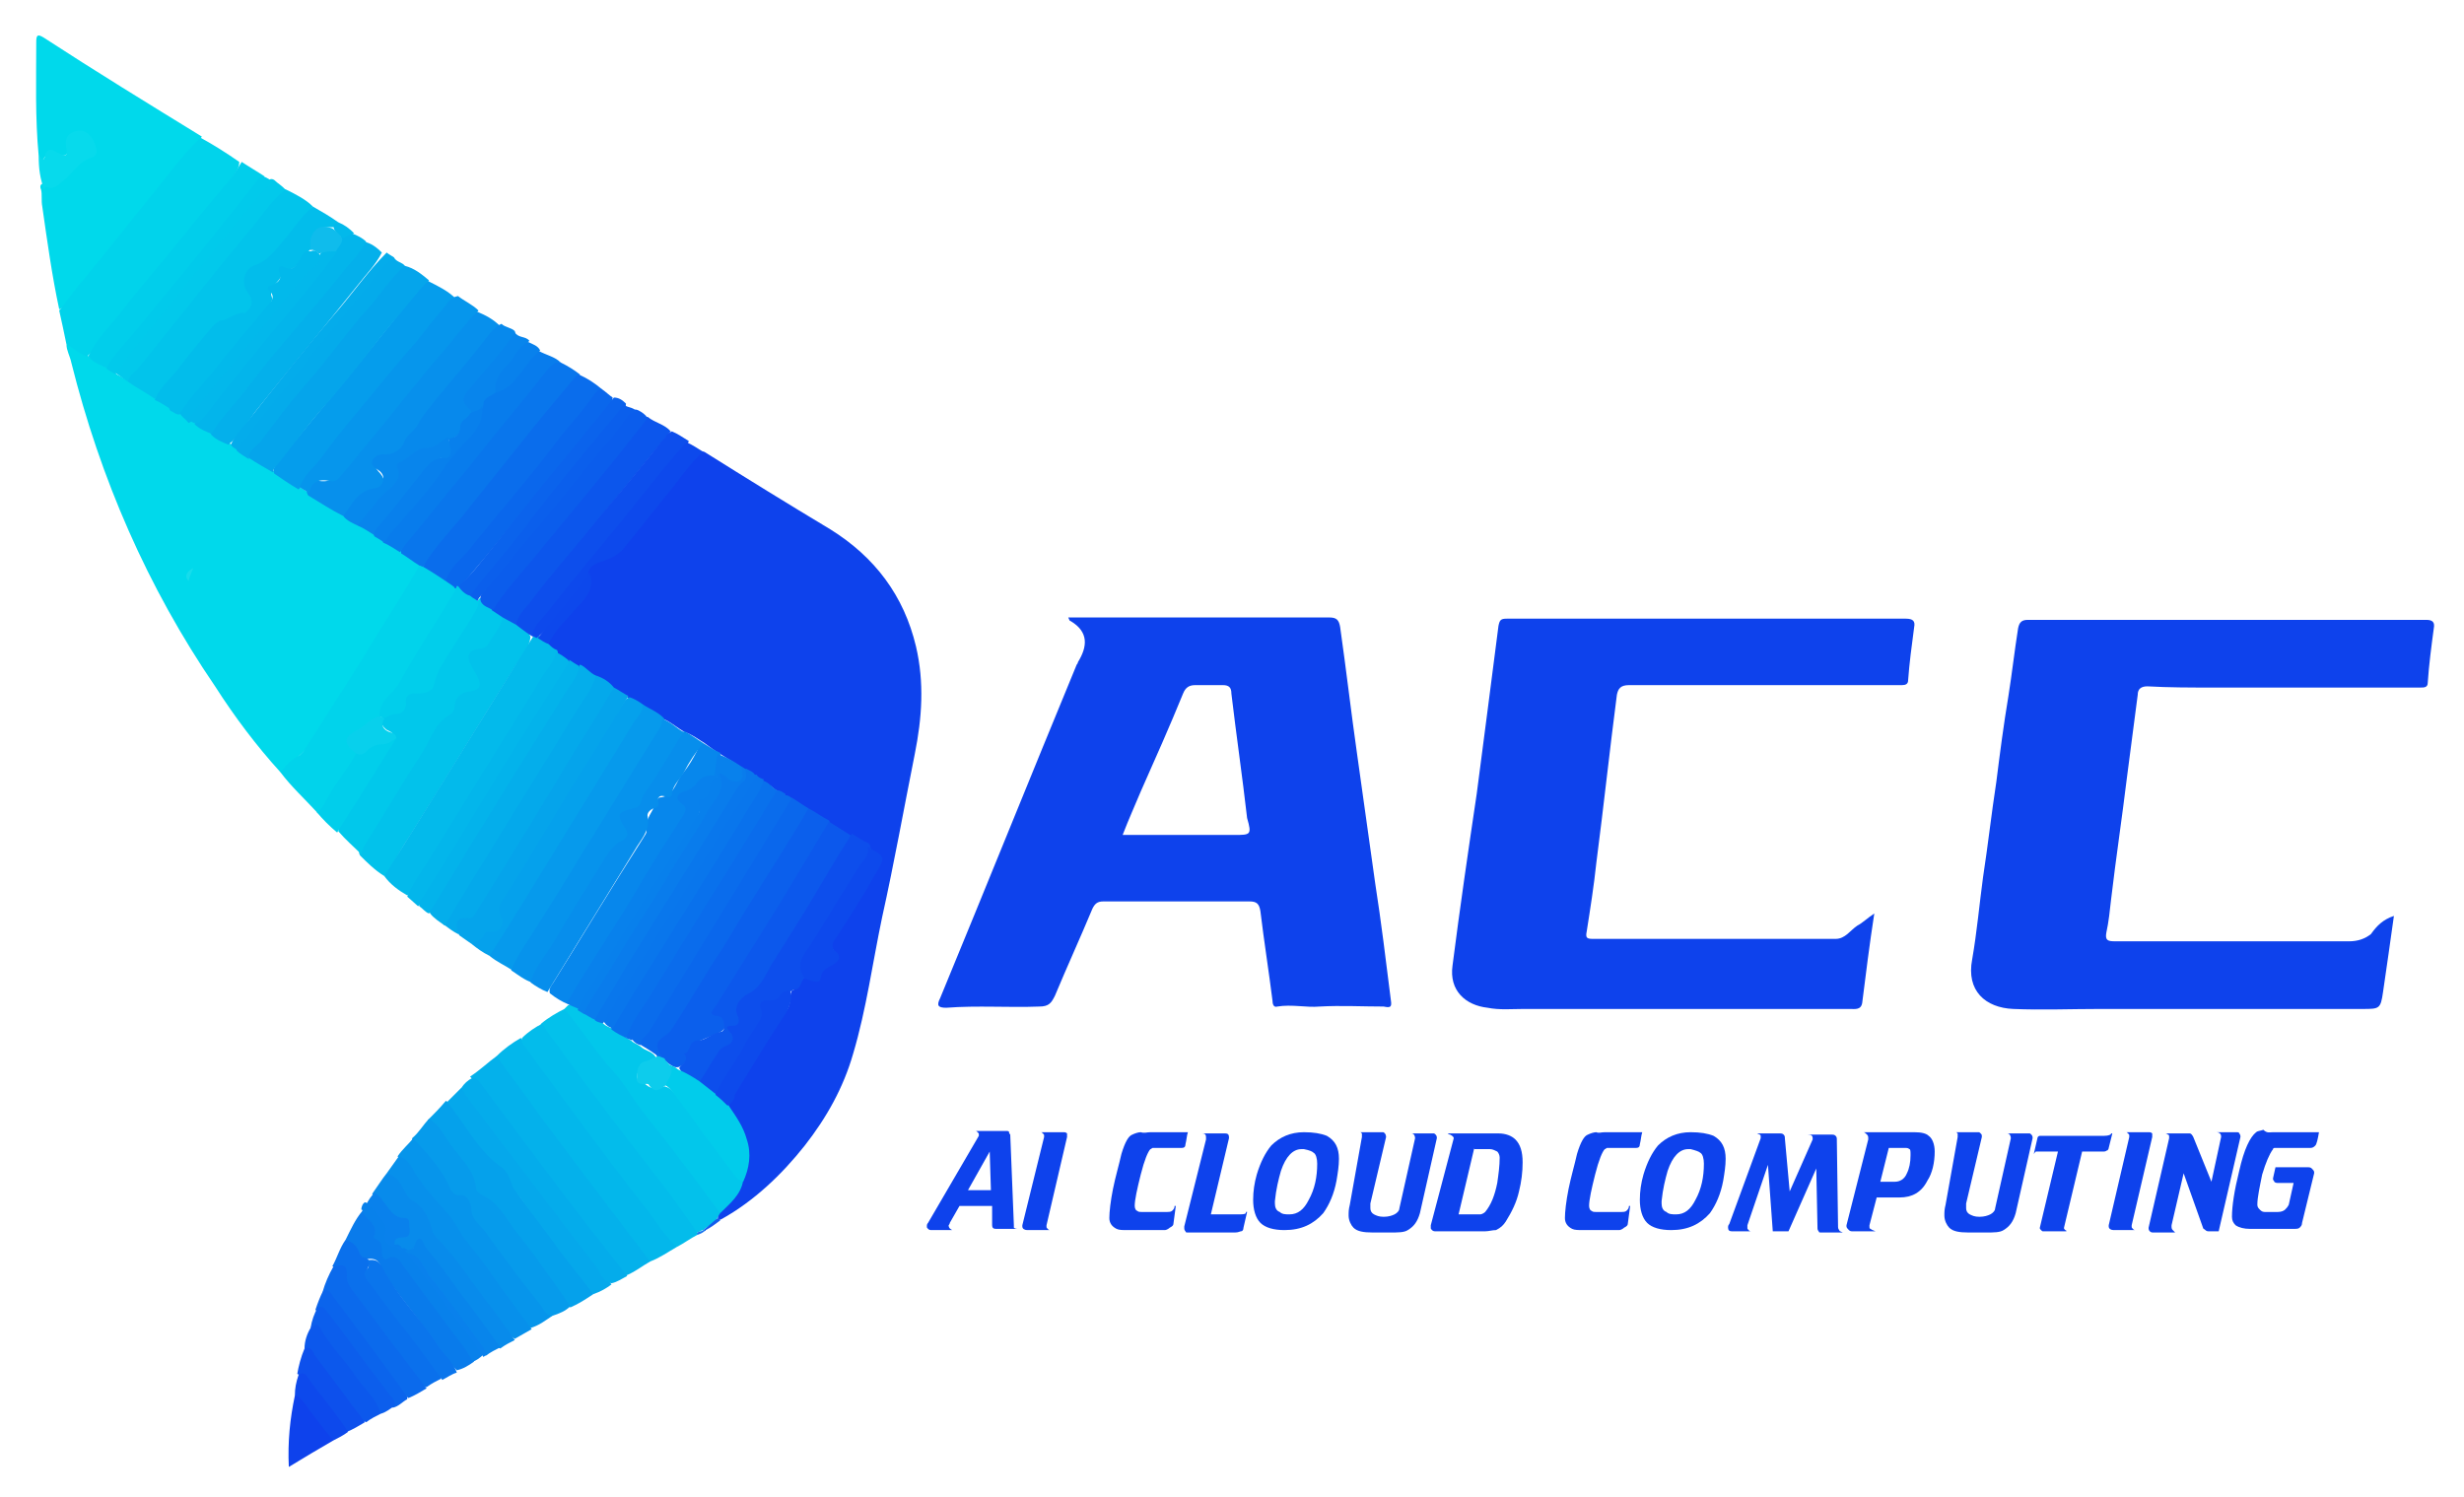 <?xml version="1.0" encoding="utf-8"?>
<!-- Generator: Adobe Illustrator 25.0.0, SVG Export Plug-In . SVG Version: 6.00 Build 0)  -->
<svg version="1.1" id="图层_1" xmlns="http://www.w3.org/2000/svg" xmlns:xlink="http://www.w3.org/1999/xlink" x="0px" y="0px"
	 viewBox="0 0 203.9 123.9" style="enable-background:new 0 0 203.9 123.9;" xml:space="preserve">
<style type="text/css">
	.st0{fill:#0E42EC;}
	.st1{fill:#00D9EB;}
	.st2{fill:#01D3EB;}
	.st3{fill:#02C2EB;}
	.st4{fill:#01C8EB;}
	.st5{fill:#03BAEB;}
	.st6{fill:#02C4EB;}
	.st7{fill:#02C7EB;}
	.st8{fill:#069AEC;}
	.st9{fill:#03B7EB;}
	.st10{fill:#059DEC;}
	.st11{fill:#03C1EB;}
	.st12{fill:#04B1EB;}
	.st13{fill:#05A5EB;}
	.st14{fill:#03BCEB;}
	.st15{fill:#0693EC;}
	.st16{fill:#0790EC;}
	.st17{fill:#0976EC;}
	.st18{fill:#0696EC;}
	.st19{fill:#0A6DEC;}
	.st20{fill:#0C56EC;}
	.st21{fill:#0787EC;}
	.st22{fill:#078EEC;}
	.st23{fill:#05A1EB;}
	.st24{fill:#01CEEB;}
	.st25{fill:#04A9EB;}
	.st26{fill:#04AEEB;}
	.st27{fill:#069BEB;}
	.st28{fill:#0789EC;}
	.st29{fill:#05A1EC;}
	.st30{fill:#05A4EB;}
	.st31{fill:#0D4EEC;}
	.st32{fill:#087CEC;}
	.st33{fill:#0695EB;}
	.st34{fill:#04B0EB;}
	.st35{fill:#05A8EB;}
	.st36{fill:#04ACEB;}
	.st37{fill:#03B5EB;}
	.st38{fill:#03B6EB;}
	.st39{fill:#0A67EC;}
	.st40{fill:#02BDEB;}
	.st41{fill:#0790EB;}
	.st42{fill:#088BEB;}
	.st43{fill:#03B3EB;}
	.st44{fill:#0B5DEC;}
	.st45{fill:#02C9EB;}
	.st46{fill:#04ABEB;}
	.st47{fill:#097BEB;}
	.st48{fill:#0D49EC;}
	.st49{fill:#0B63EC;}
	.st50{fill:#0881EC;}
	.st51{fill:#0A70EC;}
	.st52{fill:#0B6AEC;}
	.st53{fill:#01CAEB;}
	.st54{fill:#0B5FEC;}
	.st55{fill:#0A75EC;}
	.st56{fill:#0B64EC;}
	.st57{fill:#0881EB;}
	.st58{fill:#0C58EC;}
	.st59{fill:#0885EB;}
	.st60{fill:#0C5EEC;}
	.st61{fill:#0D50EC;}
	.st62{fill:#07DAEC;}
	.st63{fill:#0885EC;}
	.st64{fill:#0981EC;}
	.st65{fill:#02B9EB;}
	.st66{fill:#125CEC;}
	.st67{fill:#1A74EC;}
	.st68{fill:#0971EC;}
	.st69{fill:#097CEC;}
	.st70{fill:#01CCEB;}
	.st71{fill:#0A6CEC;}
	.st72{fill:#0977EC;}
	.st73{fill:#0D4AEC;}
	.st74{fill:#0D48EC;}
	.st75{fill:#03B8EB;}
	.st76{fill:#0880EC;}
	.st77{fill:#16DCEC;}
	.st78{fill:#08D0EC;}
	.st79{fill:#0DCCEC;}
	.st80{fill:#0FBCEC;}
</style>
<path class="st0" d="M198.1,75.8c-0.3,2.2-0.6,4.2-0.9,6.3c-0.2,1.4-0.3,1.4-1.7,1.4c-7.2,0-14.5,0-21.7,0c-2.4,0-4.8,0.1-7.2,0
	c-2.3-0.1-3.9-1.5-3.4-4.1c0.4-2.3,0.6-4.6,0.9-6.8c0.4-2.6,0.7-5.3,1.1-7.9c0.3-2.4,0.6-4.7,1-7.1c0.3-1.9,0.5-3.7,0.8-5.6
	c0.1-0.5,0.3-0.7,0.8-0.7c11,0,22,0,33,0c0.5,0,0.7,0.2,0.6,0.7c-0.2,1.5-0.4,3-0.5,4.5c0,0.4-0.3,0.4-0.6,0.4c-1.2,0-2.4,0-3.5,0
	c-4.6,0-9.2,0-13.8,0c-1.8,0-3.5,0-5.3-0.1c-0.5,0-0.8,0.2-0.8,0.7c-0.3,2.3-0.6,4.6-0.9,6.9c-0.4,3.3-0.9,6.6-1.3,10
	c-0.1,0.9-0.2,1.9-0.4,2.8c-0.1,0.6,0.1,0.7,0.7,0.7c4.7,0,9.4,0,14.1,0c1.8,0,3.6,0,5.3,0c0.7,0,1.3-0.2,1.8-0.6
	C196.7,76.6,197.2,76.1,198.1,75.8"/>
<path class="st0" d="M155.1,75.6c-0.4,2.6-0.7,5-1,7.4c-0.1,0.6-0.6,0.5-1,0.5c-2.7,0-5.4,0-8,0c-6.3,0-12.7,0-19,0
	c-1,0-2,0.1-3-0.1c-1.8-0.2-3.2-1.4-2.9-3.5c0.6-4.7,1.3-9.5,2-14.2c0.6-4.6,1.2-9.2,1.8-13.9c0.1-0.5,0.2-0.6,0.7-0.6
	c11,0,22,0,33,0c0.6,0,0.8,0.2,0.7,0.7c-0.2,1.5-0.4,3-0.5,4.4c0,0.3-0.2,0.4-0.5,0.4c-1.9,0-3.7,0-5.6,0c-2.9,0-5.7,0-8.6,0
	c-2.8,0-5.6,0-8.4,0c-0.7,0-0.9,0.3-1,0.8c-0.6,4.6-1.1,9.3-1.7,13.9c-0.2,1.9-0.5,3.8-0.8,5.7c-0.1,0.5,0,0.6,0.5,0.6
	c6.7,0,13.4,0,20.1,0c0.8,0,1.2-0.7,1.8-1.1C154.1,76.4,154.5,76,155.1,75.6"/>
<path class="st0" d="M115.1,82.8c-0.4-3.2-0.8-6.5-1.3-9.7c-0.5-3.6-1-7.1-1.5-10.7c-0.5-3.5-0.9-7-1.4-10.5
	c-0.1-0.6-0.3-0.8-0.9-0.8c-3.2,0-6.4,0-9.6,0h-12c0.1,0.2,0.1,0.3,0.2,0.3c1.5,0.9,1.4,2.1,0.6,3.4c0,0,0,0.1-0.1,0.2
	c-3.8,9.2-7.5,18.4-11.3,27.6c-0.3,0.6-0.2,0.8,0.5,0.8c2.6-0.2,5.2,0,7.7-0.1c0.8,0,1-0.3,1.3-0.9c1-2.4,2.1-4.8,3.1-7.2
	c0.2-0.4,0.4-0.6,0.9-0.6c4,0,8.1,0,12.1,0c0.6,0,0.8,0.2,0.9,0.8c0.3,2.5,0.7,5,1,7.4c0,0.3,0.1,0.6,0.4,0.5c1.2-0.2,2.4,0.1,3.5,0
	c1.8-0.1,3.5,0,5.3,0C115,83.4,115.2,83.4,115.1,82.8 M102.1,69.1c-2.7,0-5.5,0-8.2,0h-1c0.5-1.3,1-2.4,1.5-3.6
	c1.2-2.7,2.4-5.4,3.5-8.1c0.2-0.5,0.5-0.7,1-0.7c0.8,0,1.5,0,2.3,0c0.5,0,0.7,0.2,0.7,0.7c0.4,3.4,0.9,6.8,1.3,10.3
	C103.6,69.1,103.5,69.1,102.1,69.1"/>
<path class="st0" d="M58.3,37.4c3.5,2.2,6.9,4.3,10.4,6.4c3.7,2.3,6.1,5.5,7.1,9.7c0.7,3,0.5,5.9-0.1,8.9c-0.9,4.5-1.7,9-2.7,13.5
	c-0.8,3.8-1.3,7.6-2.4,11.3c-0.8,2.8-2.2,5.3-4,7.6c-1.9,2.4-4.2,4.6-6.9,6.1c-0.2,0.1-0.2,0-0.3-0.1c0-0.2,0-0.3,0.1-0.5
	c0.7-0.8,1.6-1.6,1.8-2.7c0.8-2,0.3-3.8-0.9-5.5c-0.1-0.2-0.3-0.4-0.2-0.6c0.9-1.7,1.9-3.2,2.9-4.8c0.6-1.1,1.2-2.1,2-3.1
	c0.4-0.5,0.2-1.1,0.4-1.6c0.6-0.2,0.4-1,1.1-1.1c0.6,0.1,1.2,0.1,1.4-0.7c0.1-0.3,0.5-0.4,0.8-0.6c0.4-0.2,0.6-0.5,0.2-0.9
	c-0.4-0.5-0.1-0.9,0.2-1.4c1.1-1.7,2.2-3.4,3.2-5.1c0.7-1.2,0.7-1.2-0.5-2c-0.5-0.2-0.9-0.6-1.4-0.9c-0.6-0.4-1.2-0.8-1.9-1.2
	c-0.6-0.3-1.1-0.7-1.7-1c-0.5-0.2-0.9-0.6-1.3-0.8c-0.2-0.1-0.4-0.3-0.5-0.4c-0.2-0.1-0.4-0.3-0.7-0.4c-0.4-0.2-0.7-0.6-1.2-0.8
	c-0.2-0.1-0.5-0.2-0.7-0.4c-0.2-0.2-0.5-0.3-0.7-0.5c-0.2-0.1-0.4-0.2-0.6-0.4c-0.5-0.3-1.1-0.7-1.6-1c-0.5-0.3-0.9-0.6-1.3-0.9
	c-0.5-0.3-1-0.7-1.6-0.9c-0.6-0.3-1.1-0.8-1.8-1.1c-0.6-0.4-1.2-0.7-1.8-1.1c-0.4-0.3-0.8-0.5-1.2-0.7c-0.4-0.2-0.8-0.5-1.2-0.7
	c-0.5-0.4-1-0.7-1.6-0.9c-0.5-0.2-0.8-0.7-1.3-0.8c-0.3-0.1-0.6-0.4-0.8-0.6c-0.4-0.2-0.7-0.5-1.1-0.7c-0.3-0.2-0.6-0.3-0.7-0.7
	c0-0.4,0.2-0.7,0.4-0.9c0.7-0.8,1.3-1.7,2-2.4c0.8-0.8,1.2-1.6,0.9-2.6c0-0.7,0.7-1,1.2-1.2c1-0.3,1.7-1,2.4-1.8
	c1.7-2.2,3.5-4.4,5.3-6.6C57.6,37.6,57.8,37.2,58.3,37.4"/>
<path class="st1" d="M23.2,63.9c-2-2.2-3.8-4.6-5.4-7.1C12.2,48.6,8.3,39.6,5.9,30c-0.1-0.5-0.4-1-0.4-1.5c0.7,0,1.1,0.6,1.7,0.9
	c0.5,0.4,1,0.7,1.6,1c0.3,0.2,0.6,0.4,0.9,0.6c0.4,0.2,0.7,0.4,1.1,0.6c0.7,0.4,1.4,0.9,2.1,1.3c0.5,0.3,0.9,0.6,1.3,0.8
	c0.2,0.1,0.4,0.3,0.7,0.4c0.2,0.2,0.5,0.3,0.7,0.5c0.2,0.1,0.4,0.3,0.7,0.4c0.4,0.3,0.9,0.5,1.3,0.8c0.4,0.3,0.9,0.5,1.3,0.8
	c0.2,0.2,0.5,0.3,0.8,0.5c0.4,0.2,0.7,0.5,1,0.7c0.7,0.4,1.3,0.8,2,1.2c0.7,0.5,1.4,0.8,2.1,1.3c0.3,0.2,0.6,0.4,0.9,0.5
	c0.9,0.6,1.9,1.1,2.8,1.7c0.4,0.3,0.8,0.6,1.2,0.8c0.5,0.3,0.9,0.6,1.3,0.8c0.3,0.2,0.6,0.4,0.9,0.6c0.5,0.3,0.9,0.5,1.4,0.8
	c0.5,0.4,1.2,0.5,1.5,1.2c-0.2,1-0.9,1.8-1.4,2.7c-1.5,2.4-2.9,4.9-4.5,7.2c-1,1.6-2,3.1-3,4.7c-0.7,1-1.6,1.6-2.4,2.4
	C23.4,63.9,23.3,63.9,23.2,63.9"/>
<path class="st1" d="M3.2,12.9C2.9,9.7,3,6.6,3,3.5c0-0.6,0.1-0.7,0.6-0.4c4.3,2.8,8.7,5.5,13.1,8.2c-0.7,1.3-1.8,2.3-2.7,3.4
	c-2.4,3.1-5,6.1-7.4,9.2c-0.5,0.6-0.9,1.3-1.7,1.7c-0.6-2.8-1-5.7-1.4-8.5c-0.1-0.5,0-1-0.1-1.4c-0.1-0.2-0.1-0.5,0.2-0.5
	c1.1,0,1.6-0.8,2.3-1.5c0.4-0.4,0.7-0.7,1.2-0.9c0.4-0.1,0.6-0.5,0.4-0.9c-0.2-0.5-0.4-1-1.1-0.9c-0.5,0.1-0.8,0.4-0.8,0.9
	c0,0.1,0,0.2,0,0.3c0.1,0.6-0.2,0.8-0.7,0.6c-0.4-0.2-0.8-0.3-1.2,0.2C3.5,13.5,3.3,13.1,3.2,12.9"/>
<path class="st2" d="M4.9,25.7c0.8-1,1.5-2,2.3-2.9c1.8-2.2,3.6-4.5,5.4-6.7c1.3-1.6,2.5-3.3,4-4.7c1.1,0.6,2.2,1.3,3.2,2
	c0,0.6-0.4,1-0.7,1.5c-3.6,4.3-7,8.7-10.6,13c-0.4,0.5-0.8,1.2-1.3,1.6c-0.7-0.2-1.1-0.7-1.7-1C5.3,27.5,5.1,26.6,4.9,25.7"/>
<path class="st2" d="M23.2,63.9c0.5-0.6,1-1.1,1.6-1.4c0.1-0.1,0.2-0.2,0.3-0.3c2-3.2,4.1-6.3,6-9.5c1.2-2,2.5-3.9,3.6-5.9
	c0.2-0.1,0.3,0,0.5,0c0.6,0.4,1.2,0.8,1.9,1.2c0.3,0.2,0.6,0.4,0.8,0.7c-0.1,0.9-0.7,1.6-1.2,2.3c-1.3,2-2.5,4.1-3.7,6.1
	c-0.5,0.8-1.3,1.3-1.5,2.3c-0.6,0.4-1.1,0.9-1.7,1.3c-0.9,0.6-0.9,0.7-0.3,1.5c0,0.1,0.1,0.1,0.1,0.2c0,0.4-0.3,0.8-0.5,1.1
	c-0.6,1.1-1.5,2.1-2.1,3.3c-0.1,0.3-0.3,0.6-0.7,0.5C25.2,66.1,24.1,65.1,23.2,63.9"/>
<path class="st3" d="M31.8,72.5c-0.8-0.5-1.4-1.1-2-1.7c-0.2-0.3,0-0.6,0.1-0.8c1.9-3.3,4.1-6.5,6-9.8c0.2-0.4,0.5-0.7,0.8-0.9
	c0.3-0.2,0.5-0.5,0.6-0.9c0.2-0.7,0.6-1.1,1.3-1.3c0.9-0.3,0.9-0.4,0.5-1.2c-0.1-0.2-0.3-0.4-0.4-0.7c-0.4-0.9-0.2-1.4,0.8-1.7
	c0.4-0.1,0.7-0.3,0.9-0.7c0.4-0.5,0.7-1.2,1.1-1.7c0.5-0.2,0.8,0.2,1.1,0.4c0.5,0.3,1.1,0.6,1.3,1.2c-0.1,1-0.8,1.7-1.3,2.5
	c-2.9,4.6-5.8,9.4-8.7,14c-0.6,0.9-1.1,1.8-1.6,2.7C32.3,72.1,32.1,72.4,31.8,72.5"/>
<path class="st4" d="M41.6,51.1c-0.2,0.9-0.8,1.5-1.2,2.2c-0.2,0.3-0.5,0.4-0.8,0.4c-0.8,0.1-1,0.5-0.7,1.2c0.2,0.4,0.4,0.7,0.6,1.1
	c0.4,0.7,0.2,1.1-0.5,1.2c-0.8,0.1-1.3,0.4-1.4,1.3c0,0.2-0.1,0.5-0.3,0.6c-1.3,0.7-1.6,2-2.3,3.1c-1.7,2.6-3.3,5.3-4.9,7.9
	c-0.1,0.2-0.2,0.4-0.2,0.6c-0.6-0.6-1.3-1.2-1.9-1.9c0-0.3,0.1-0.5,0.3-0.8c1.5-2.3,2.8-4.6,4.3-6.9c0,0,0-0.1,0-0.2
	c-0.1-0.3-0.4-0.4-0.6-0.5c-0.4-0.3-0.6-0.7-0.3-1.2c0.1-0.2,0.3-0.3,0.5-0.3c0.8-0.1,1.2-0.4,1.3-1.3c0.1-0.4,0.5-0.6,1-0.6
	c0.7,0,1.3-0.2,1.4-1.1c0.1-0.5,0.4-0.9,0.7-1.4c1.1-1.6,2-3.2,3-4.9c0.1-0.1,0.1-0.1,0.2-0.1c0.4,0.1,0.8,0.4,1.1,0.6
	C41.1,50.6,41.6,50.7,41.6,51.1"/>
<path class="st5" d="M31.8,72.5c1-1.6,2-3.2,3-4.8c3.1-5,6.2-10,9.3-15c0,0,0-0.1,0.1-0.1c0.2-0.1,0.4,0,0.5,0.1
	c0.3,0.2,0.6,0.4,0.7,0.6c0.2,0.2,0.4,0.4,0.7,0.5c0.2,0.4,0,0.7-0.2,1c-3.2,5-6.3,10.1-9.4,15.2c-0.7,1.1-1.4,2.3-2.2,3.4
	c-0.2,0.3-0.3,0.6-0.6,0.7C33,73.7,32.3,73.2,31.8,72.5"/>
<path class="st6" d="M12.8,33c-0.7-0.5-1.5-0.9-2.2-1.4c-0.2-0.3,0-0.5,0.2-0.7c1.2-1.5,2.4-2.9,3.6-4.4c2.6-3.2,5.3-6.3,7.8-9.6
	c0.3-0.4,0.7-0.8,1.1-1.2c0.1-0.1,0.2-0.1,0.4,0c0.8,0.4,1.6,0.8,2.2,1.4c-1.2,1.6-2.4,3.2-3.9,4.6c-0.2,0.2-0.5,0.3-0.7,0.4
	c-0.9,0.4-1.1,1.2-0.7,2.1c0.5,0.9,0.5,1.3-0.3,1.9c-0.7,0.1-1.3,0.5-2,0.5c-0.3,0-0.4,0.3-0.6,0.5c-1.5,1.9-3,3.8-4.6,5.6
	C13.1,32.8,13,32.9,12.8,33"/>
<path class="st7" d="M61.5,97.7c-0.2,1.2-1.1,1.9-1.9,2.7c-1-0.5-1.4-1.6-2.1-2.4c-1.9-2.4-3.7-5-5.7-7.4c0,0-0.1-0.1-0.1-0.1
	c-0.3-1.4-1.6-2-2.3-3.1c-0.7-1.1-1.6-2.1-2.3-3.1c-0.2-0.2-0.5-0.4-0.4-0.8c0.1-0.1,0.2-0.2,0.3-0.3c0.3-0.2,0.5,0.1,0.7,0.1
	c0.2,0.1,0.4,0.2,0.6,0.4c0.3,0.2,0.6,0.4,0.9,0.6c0.2,0.1,0.5,0.2,0.7,0.4c0.2,0.2,0.5,0.3,0.7,0.4c0.4,0.2,0.7,0.5,1.1,0.7
	c0.2,0.1,0.3,0.2,0.5,0.3c0.2,0.2,0.5,0.3,0.8,0.5c0.4,0.4,1.1,0.4,1.3,1c-0.2,0.3-0.4,0.5-0.7,0.5c-0.6,0.1-0.8,0.4-0.9,1
	c0,0.6,0.5,0.4,0.8,0.7c0.5,0.4,1,0.3,1.5,0.1c0.7,0.2,1,0.8,1.4,1.3C58.1,93.3,59.8,95.5,61.5,97.7"/>
<path class="st8" d="M53.2,58.3c0.6,0.4,1.2,0.6,1.7,1.1c0.3,0.4,0.1,0.7-0.1,1c-1.7,2.7-3.4,5.5-5.1,8.2c-1.3,2.1-2.7,4.3-4,6.5
	c-0.9,1.5-2,3-2.8,4.6c-0.1,0.2-0.2,0.4-0.5,0.6c-0.6-0.4-1.3-0.7-1.9-1.2c0.1-0.9,0.7-1.6,1.1-2.3c1.9-2.8,3.6-5.8,5.4-8.7
	c2-3.2,4-6.4,6-9.6C53,58.4,53.1,58.4,53.2,58.3"/>
<path class="st9" d="M41.1,87.4c0.6-0.6,1.3-1.1,2-1.5c4.1,5.5,8.2,10.9,12.4,16.4c0.2,0.3,0.5,0.5,0.5,0.9
	c-0.7,0.4-1.4,0.9-2.2,1.2c-0.3,0.1-0.4-0.2-0.6-0.4c-1.9-2.5-3.8-5-5.7-7.6c-2-2.7-4.1-5.3-6.1-8C41.3,88.1,41,87.9,41.1,87.4"/>
<path class="st10" d="M24.7,40.5c-0.7-0.4-1.4-0.9-2-1.3c-0.2-0.4,0.1-0.7,0.3-1c1.9-2.3,3.8-4.6,5.7-6.9c1.6-2,3.3-4,4.8-6
	c0.5-0.6,1.1-1.2,1.5-1.8c0.1-0.2,0.3-0.4,0.5-0.2c0.8,0.4,1.6,0.8,2.2,1.4c-2,2.3-3.9,4.8-5.9,7.2c-1.6,2-3.3,3.9-4.9,5.9
	C26.3,38.6,25.6,39.6,24.7,40.5"/>
<path class="st11" d="M46.7,83.5c1.4,1.6,2.5,3.5,4,5.1c1.1,1.2,1.8,2.6,2.8,3.8c2.1,2.6,4.1,5.3,6.1,8c-0.1,0.1-0.1,0.2-0.2,0.3
	c-0.2,0.6-0.8,0.7-1.2,1.1c-0.2,0-0.3,0.2-0.6,0.2c-1-1.1-1.9-2.4-2.8-3.6c-1.8-2.3-3.5-4.7-5.3-7c-1.5-2-3-4-4.5-6
	c-0.2-0.2-0.4-0.4-0.2-0.7C45.4,84.2,46.1,83.8,46.7,83.5"/>
<path class="st12" d="M41.1,87.4c1.1,1.6,2.3,3.1,3.4,4.7c1.2,1.6,2.4,3.2,3.6,4.8c1.9,2.5,3.8,5,5.7,7.5c-0.7,0.4-1.3,0.9-2.1,1.2
	c-0.3,0.1-0.4-0.2-0.6-0.4c-1.3-1.7-2.6-3.4-3.9-5.1c-2.4-3.1-4.7-6.3-7.1-9.4c-0.4-0.5-0.7-1.1-1.2-1.6
	C39.8,88.5,40.4,87.9,41.1,87.4"/>
<path class="st13" d="M35.5,23.2c-0.8,0.7-1.4,1.6-2.1,2.4c-2.3,2.7-4.4,5.6-6.8,8.3c-1.3,1.5-2.4,3-3.6,4.5
	c-0.2,0.2-0.4,0.4-0.4,0.7c-0.7-0.4-1.4-0.8-2-1.2c-0.3-0.4,0-0.6,0.2-0.9c2.9-3.5,5.8-7,8.6-10.5c1-1.3,2.1-2.6,3.1-3.9
	c0.2-0.3,0.5-0.7,1-0.6C34.3,22.2,34.9,22.7,35.5,23.2"/>
<path class="st14" d="M44.9,84.7c0.5,1,1.2,1.7,1.8,2.6c2.3,3.2,4.7,6.3,7.1,9.4c1.2,1.5,2.3,3,3.4,4.6c0.2,0.2,0.3,0.5,0.5,0.7
	c0.1,0.1,0.1,0.1,0,0.2c-0.6,0.3-1.1,0.7-1.7,1c-1.1-1-1.8-2.3-2.7-3.4c-2.6-3.3-5.1-6.7-7.6-10.1c-0.7-1-1.5-2-2.2-3
	c-0.2-0.2-0.4-0.5-0.3-0.8C43.7,85.4,44.3,85,44.9,84.7"/>
<path class="st15" d="M42.3,80.3c0.4-1,1-1.9,1.6-2.8c1.4-2.2,2.8-4.4,4.1-6.6c2.2-3.5,4.3-7,6.5-10.5c0.2-0.3,0.3-0.6,0.3-0.9
	c0.7,0.2,1.2,0.8,1.8,1.1c0,0.9-0.8,1.5-1.1,2.3c-0.5,0.9-1,1.7-1.6,2.6c-0.1,0.2-0.4,0.4-0.4,0.6c-0.1,0.7-0.5,1-1.1,1.1
	c-0.7,0.1-0.8,0.4-0.5,1c0.5,1.1,0.5,1.2-0.5,1.8c-0.5,0.4-0.9,0.9-1.2,1.4c-2,3.3-4,6.5-6,9.7c-0.1,0.1-0.1,0.2-0.2,0.2
	C43.4,81.1,42.9,80.7,42.3,80.3"/>
<path class="st16" d="M28.4,42.7c-1-0.5-1.9-1.1-2.9-1.7c-0.3-0.5,0-0.8,0.4-1.1c0.2-0.1,0.3-0.2,0.5-0.1c1.3,0.2,1.8-0.7,2.5-1.5
	c3.2-4,6.5-8,9.7-11.9c0.2-0.3,0.5-0.7,0.9-0.6c0.7,0.3,1.3,0.6,1.9,1.2c-1.8,2.1-3.5,4.3-5.2,6.4c-0.6,0.7-1.1,1.5-1.7,2.3
	c-0.7,1-1.4,2.3-3,2.4c-0.6,0-0.6,0.4-0.2,0.9c0.8,0.8,0.6,1.5-0.5,1.8c-0.5,0.1-1,0.4-1.3,0.9C29.3,41.9,28.9,42.4,28.4,42.7"/>
<path class="st17" d="M35,46.9c-0.1,0-0.2-0.1-0.3-0.1c-0.5-0.3-1-0.7-1.5-1c-0.1-0.4,0.2-0.7,0.4-1c1.6-2,3.2-3.9,4.8-5.9
	c2.2-2.7,4.4-5.5,6.6-8.2c0.3-0.4,0.6-1.1,1.4-0.7c0.6,0.3,1.1,0.6,1.6,1c-0.3,0.7-0.8,1.2-1.2,1.7c-2.9,3.6-5.8,7.2-8.8,10.8
	C37,44.6,36.2,45.9,35,46.9"/>
<path class="st18" d="M39.6,25.7c-1.2,1.1-2.1,2.5-3.2,3.7c-1.7,2-3.3,4-4.9,6c-1.1,1.3-2.2,2.7-3.3,4c-0.3,0.3-0.4,0.5-0.9,0.4
	c-1.1-0.2-1.6,0.2-1.7,1c-0.3-0.2-0.6-0.3-0.8-0.5c0.4-1.1,1.4-1.8,2-2.7c1.3-1.8,2.7-3.4,4.1-5.1c1.2-1.5,2.4-2.9,3.7-4.4
	c0.7-0.9,1.4-1.8,2.1-2.6c0.3-0.4,0.6-0.9,1.2-1C38.4,24.9,39.1,25.2,39.6,25.7"/>
<path class="st19" d="M35,46.9c0.9-1.5,2.1-2.8,3.2-4.1c1.6-2,3.2-4,4.8-6c1.5-1.9,3-3.7,4.6-5.6c0.1-0.1,0.2-0.2,0.3-0.2
	c0.7,0.3,1.3,0.7,1.9,1.2c-2.2,2.8-4.5,5.6-6.8,8.4c-2,2.5-4.1,5.1-6.1,7.5C36.3,47.7,35.7,47.3,35,46.9"/>
<path class="st20" d="M41.6,51.1c-0.3-0.2-0.6-0.4-0.9-0.6c-0.1-0.3,0.1-0.5,0.2-0.8c1.6-1.9,3.1-3.9,4.7-5.8
	c1.7-2.1,3.4-4.1,5.1-6.2c0.7-0.9,1.4-1.8,2.2-2.7c0.2-0.2,0.3-0.5,0.7-0.5c0.6,0.5,1.4,0.6,1.9,1.2c-1.8,2.2-3.6,4.4-5.4,6.6
	C49.1,43.7,48,45,47,46.3c-1.5,1.8-2.9,3.6-4.3,5.4L41.6,51.1z"/>
<path class="st21" d="M58.2,61.5c0.5,0.3,0.9,0.6,1.4,0.8c0.1,0.6,0.1,1.1-0.1,1.7c0,0.1-0.1,0.1-0.1,0.2c-0.7,0.1-1.3,0.3-1.8,0.9
	c-0.1,0.1-0.1,0.2-0.2,0.2c-0.6,0.3-1.3,0.6-0.5,1.5c0.2,0.2,0,0.6-0.2,0.9c-1.6,2.4-3.1,5-4.6,7.5c-1.3,2.2-2.7,4.3-4,6.5
	c-0.3,0.5-0.5,1.1-1.1,1.4c-0.5-0.2-1-0.5-1.5-0.9c-0.1-0.4,0.1-0.6,0.3-0.9c2.5-4,4.9-8,7.4-11.9c0.1-0.2,0.3-0.4,0.3-0.6
	c-0.2-1,0.6-1.7,0.9-2.6c0-0.1,0.1-0.2,0.2-0.2c1.2-0.1,1.3-1.3,1.9-2c0.5-0.6,0.9-1.3,1.2-1.9C57.8,61.7,58,61.5,58.2,61.5"/>
<path class="st22" d="M58.2,61.5c-0.6,0.7-1.2,1.6-1.6,2.4c-0.3,0.6-0.9,1-1,1.8c-0.1,0.6-0.8-0.1-1.1,0.3c-0.2,0.2,0.3,0.8-0.4,0.9
	c-0.3,0.1-0.6,0.4-0.5,0.7c0.2,1.2-0.6,1.9-1.1,2.8c-2.4,3.9-4.8,7.8-7.2,11.7c-0.5-0.2-1-0.5-1.4-0.8c0.4-1.4,1.5-2.5,2.2-3.8
	c1.3-2.2,2.6-4.3,3.9-6.4c0.4-0.6,0.8-1.2,1.4-1.5c0.5-0.2,0.7-0.6,0.3-1.1c-0.7-1.1-0.6-1.3,0.7-1.6c0.4-0.1,0.6-0.2,0.7-0.7
	c0.1-0.5,0.6-1,0.9-1.5c0.9-1.4,1.7-2.8,2.6-4.2C57.2,60.8,57.7,61.2,58.2,61.5"/>
<path class="st23" d="M49.1,107.1c-0.6,0.4-1.2,0.8-1.9,1.1c-0.6-0.4-1-1.1-1.4-1.7c-1.5-2.1-3.1-4.1-4.6-6.1
	c-0.4-0.5-0.7-0.9-1.3-1.2c-0.3-0.1-0.6-0.4-0.7-0.7c-0.4-1.6-1.6-2.7-2.5-4c-0.4-0.6-0.9-1.1-1.3-1.8c0.5-0.5,1-1,1.5-1.6
	c0.8,0.5,1.2,1.3,1.7,2c0.9,1.1,1.6,2.3,2.8,3.2c0.5,0.4,0.8,1,1.1,1.7c0.4,1.1,1.3,1.9,1.9,2.8c1.4,1.9,2.9,3.8,4.4,5.8
	C49,106.7,49.1,106.9,49.1,107.1"/>
<path class="st24" d="M7.3,29.5c0.6-1.3,1.6-2.3,2.5-3.4c1.3-1.7,2.7-3.3,4-4.9c1.7-2.1,3.4-4.2,5.2-6.3c0.4-0.5,0.7-1,1-1.5
	c0.6,0.4,1.3,0.8,1.9,1.2c-3.3,4.1-6.7,8.2-10,12.3c-1,1.2-1.9,2.5-3,3.6C8.3,30.2,7.7,30,7.3,29.5"/>
<path class="st25" d="M49.3,55.9c0.6,0.2,1.1,0.5,1.5,1c0.1,0.5-0.2,0.8-0.5,1.2c-3,4.7-5.9,9.5-8.8,14.2c-0.6,1-1.3,2.1-1.9,3.1
	c-0.2,0.4-0.5,0.8-1,0.8c-0.7,0-0.8,0.3-0.5,0.8c0.1,0.1,0,0.3-0.2,0.3c-0.4-0.2-0.8-0.5-1.2-0.8c-0.1-0.3,0.1-0.5,0.2-0.8
	c4-6.6,8.1-13.1,12.2-19.7C49.2,56,49.2,56,49.3,55.9"/>
<path class="st26" d="M49.3,55.9C49,57.1,48.2,58,47.6,59c-2.1,3.5-4.3,6.9-6.4,10.4c-1.5,2.4-3,4.8-4.4,7.2c-0.4-0.3-0.9-0.6-1.2-1
	c-0.2-0.4,0.2-0.8,0.4-1.1c3.2-5,6.2-10.1,9.4-15.2c0.9-1.4,1.7-2.9,2.6-4.3C48.5,55.2,48.8,55.7,49.3,55.9"/>
<path class="st27" d="M35.5,92.6c0.8,0.4,1.2,1.3,1.7,2c0.8,1.2,2,2.1,2.2,3.7c0,0.3,0.3,0.5,0.5,0.6c1.3,0.6,1.9,1.8,2.7,2.9
	c1.3,1.6,2.5,3.3,3.7,5c0.3,0.4,0.6,0.9,0.9,1.3c-0.4,0.4-0.9,0.6-1.5,0.8c-0.4,0.2-0.6-0.1-0.8-0.3c-2-2.5-3.8-5.1-5.8-7.7
	c-0.1-0.2-0.2-0.4-0.3-0.6c-0.2-0.6-0.4-1.2-1.2-1.3c-0.2,0-0.4-0.2-0.5-0.4c-0.6-1.5-1.9-2.6-2.8-4c-0.1-0.1-0.2-0.3-0.2-0.4
	C34.7,93.7,35,93.1,35.5,92.6"/>
<path class="st28" d="M28.4,42.7c0.7-0.9,1.2-2.1,2.6-2.3c0.3,0,0.6-0.2,0.7-0.6c0.1-0.4-0.1-0.7-0.4-0.9c-0.3-0.2-0.6-0.4-0.5-0.7
	c0.1-0.4,0.5-0.6,0.9-0.6c0.8,0.1,1.5-0.4,1.7-0.9c0.2-0.7,0.9-1,1.2-1.6c0.4-0.8,1.1-1.5,1.6-2.2c1.4-1.7,2.8-3.3,4.1-5
	c0.3-0.4,0.7-0.9,1.2-1.1c0.3,0.3,0.8,0.3,1.1,0.6c0.1,0.3,0,0.5-0.2,0.7c-1.1,1.3-2.1,2.7-3.2,4c-0.4,0.5-0.7,0.9-0.2,1.5
	c0.1,0.1,0.2,0.4,0.1,0.6c-0.7,0.7-0.8,1.9-1.9,2.2c-0.7,0.3-1.4,0.8-2.3,0.9c-0.6,0.1-0.9,0.9-1.6,1c-0.2,0-0.2,0.3-0.1,0.5
	c0.1,0.5-0.1,1-0.4,1.3c-0.9,1-1.8,1.9-2.6,3c-0.1,0.2-0.3,0.3-0.6,0.4C29.2,43.3,28.7,43.1,28.4,42.7"/>
<path class="st29" d="M53.2,58.3c0,0.6-0.4,1-0.7,1.4c-3,4.9-6.1,9.9-9.1,14.8c-1,1.6-1.9,3.1-2.9,4.6c-0.6-0.3-1-0.6-1.5-1
	c0.5-0.5,0.9-1.2,1.8-1.3c0.5-0.1,0.7-0.4,0.5-0.9c-0.3-0.7-0.1-1.2,0.3-1.7c2.6-4.1,5.1-8.3,7.7-12.4c0.7-1.2,1.4-2.4,2.2-3.5
	c0.2-0.3,0.3-0.5,0.6-0.6C52.4,57.8,52.8,58,53.2,58.3"/>
<path class="st30" d="M52,57.6c-1.7,2.8-3.5,5.6-5.2,8.4c-1.7,2.8-3.4,5.7-5.2,8.5c-0.3,0.5-0.4,0.8-0.1,1.4
	c0.3,0.5-0.1,1.2-0.7,1.2c-0.3,0-0.6-0.1-0.7,0.2c-0.2,0.5-0.7,0.6-1.1,0.8c-0.3-0.2-0.7-0.5-1-0.7c-0.4-0.9-0.3-1.6,0.9-1.4
	c0.2,0,0.4-0.3,0.5-0.5c2.8-4.5,5.5-8.9,8.2-13.4c1.1-1.7,2.1-3.4,3.2-5.2C51.2,57.1,51.6,57.4,52,57.6"/>
<path class="st31" d="M42.7,51.7c0.2-1,1-1.5,1.5-2.3c1.3-1.7,2.7-3.3,4.1-5c1.7-2.1,3.4-4.1,5.1-6.2c0.6-0.7,1.1-1.4,1.7-2.1
	c0.1-0.2,0.3-0.3,0.5-0.4c0.5,0.2,0.9,0.5,1.4,0.8c-0.3,0.9-1.1,1.6-1.7,2.3c-2.2,2.7-4.4,5.4-6.6,8.1c-1.5,1.9-3.1,3.8-4.6,5.7
	c0,0,0,0.1,0,0.1C43.6,52.4,43.1,52,42.7,51.7"/>
<path class="st32" d="M46.4,30c-0.5-0.1-0.8,0.3-1.1,0.6c-2.2,2.8-4.5,5.5-6.7,8.3c-1.7,2-3.3,4.1-5,6.1c-0.2,0.2-0.3,0.5-0.5,0.7
	c-0.5-0.3-0.9-0.6-1.4-0.8c-0.1-0.4,0.2-0.7,0.4-1c2-2.3,3.9-4.8,5.9-7.2c0.1-0.2,0.2-0.3,0.4-0.4c1-0.7,1.3-1.6,1.2-2.8
	c0.1-0.6,0.6-0.9,1.1-1.1c1.3-0.4,1.9-1.6,2.7-2.5c0.3-0.4,0.5-0.9,1.1-0.9C45.2,29.4,45.9,29.5,46.4,30"/>
<path class="st33" d="M34.2,94.2c1.1,1.2,2.2,2.4,2.9,3.8c0.2,0.4,0.3,1,1.1,0.9c0.5,0,0.8,0.8,0.8,1.1c0,1,0.8,1.4,1.2,2
	c1.5,2.1,3,4.1,4.6,6.1c0.2,0.3,0.4,0.8,0.9,0.8c-0.6,0.4-1.1,0.8-1.8,1c-0.9-0.4-1.2-1.3-1.8-2c-1.2-1.7-2.5-3.3-3.8-5
	c-0.6-0.7-0.9-1.6-1.5-2.3c-1.5-1.5-2.6-3.3-3.9-4.9C33.3,95.1,33.8,94.7,34.2,94.2"/>
<path class="st34" d="M18.9,36.8c-0.5-0.2-1-0.4-1.4-0.8c-0.2-0.3,0-0.5,0.1-0.7c1.6-1.9,3.1-3.8,4.6-5.7c1.8-2.2,3.5-4.4,5.3-6.5
	c0.9-1,1.6-2.2,2.6-3.1c0.6,0.1,1.1,0.5,1.5,0.9c-0.5,1-1.3,1.8-2,2.7c-2.8,3.5-5.7,7-8.5,10.5C20.5,34.9,19.9,36,18.9,36.8"/>
<path class="st35" d="M49.1,107.1c-0.9-1.2-1.9-2.4-2.8-3.6c-1.2-1.7-2.5-3.3-3.7-5c-0.4-0.6-0.4-1.4-1.1-1.9c-2-1.4-3-3.6-4.5-5.4
	c0.4-0.4,0.8-0.8,1.2-1.2c1.3,1.4,2.4,2.9,3.5,4.5c2.3,3,4.5,6,6.8,9c0.7,0.9,1.4,1.8,2.1,2.8C50.2,106.6,49.7,106.9,49.1,107.1"/>
<path class="st36" d="M50.6,106.2c-0.8-0.2-0.9-0.9-1.3-1.4c-1.6-2.1-3.2-4.2-4.8-6.3c-1.9-2.5-3.8-5-5.7-7.5
	c-0.2-0.3-0.5-0.6-0.6-1c0.2-0.3,0.5-0.6,0.9-0.8c0.3,0,0.5,0.2,0.7,0.5c2.9,3.9,5.8,7.8,8.8,11.7c1.1,1.4,2.2,2.8,3.3,4.2
	C51.5,105.8,51.1,106.1,50.6,106.2"/>
<path class="st37" d="M30.3,20c-0.4,0.8-1,1.4-1.6,2.1c-1.4,1.8-2.9,3.5-4.4,5.3c-1.2,1.4-2.4,2.8-3.6,4.4c-1,1.4-2.3,2.6-3.2,4.1
	c-0.5-0.2-1-0.4-1.4-0.8c0.2-0.7,0.7-1.1,1.1-1.7c3.1-3.8,6.1-7.5,9.2-11.3c0.4-0.4,0.7-0.9,1-1.4c0.3-0.4,0.5-0.8,0.8-1.2
	c0.3-0.2,0.6-0.4,0.9-0.2C29.6,19.5,30,19.7,30.3,20"/>
<path class="st38" d="M33.7,74.2c0.6-1.4,1.5-2.5,2.2-3.7c3-4.9,6.1-9.8,9.1-14.7c0.4-0.6,0.9-1.1,1-1.8c0.4,0.1,0.7,0.4,1,0.6
	c0.2,0.4,0,0.6-0.2,0.9c-1.9,3-3.8,6.1-5.7,9.1c-2,3.2-4,6.5-6,9.7c-0.1,0.2-0.3,0.5-0.5,0.7L33.7,74.2z"/>
<path class="st39" d="M36.9,48.1c0.3-1.2,1.3-1.8,2-2.7c2.3-2.9,4.7-5.6,6.9-8.5c1.1-1.5,2.4-2.8,3.4-4.3c0.2-0.2,0.3-0.4,0.6-0.4
	c0.3,0.2,0.6,0.5,0.9,0.7c-0.1,0.8-0.7,1.2-1.1,1.7c-1.4,1.7-2.8,3.4-4.2,5.1c-2.3,2.8-4.6,5.7-7,8.5c-0.2,0.2-0.3,0.4-0.6,0.5
	c-0.1,0-0.2,0-0.2-0.1C37.5,48.5,37.2,48.3,36.9,48.1"/>
<path class="st40" d="M20.3,25.9c0.6-0.5,0.7-1,0.2-1.7c-0.6-0.8-0.3-2,0.7-2.3c0.9-0.3,1.5-1.1,2.1-1.8c0.9-1,1.6-2.2,2.6-3
	c0.7,0.4,1.4,0.8,2.1,1.3c-0.1,0.2-0.2,0.3-0.4,0.4c-1.3,0-1.3,0-1.8,1.8c-0.4,0.2-0.7,0.6-1,1c-0.2,0.4-0.6,0.8-1.2,0.7
	c-0.1,0-0.3,0-0.3,0.1c0.2,0.9-1.2,1.2-0.8,2.2c0.1,0.2-0.1,0.5-0.3,0.8c-2.3,2.9-4.7,5.8-7,8.6c-0.1,0.1-0.2,0.3-0.4,0.3
	c-0.3,0-0.4-0.2-0.7-0.3c-0.2-0.3-0.1-0.5,0.1-0.8c1.8-2.3,3.7-4.7,5.6-6.9C20,26.1,20.2,26,20.3,25.9"/>
<path class="st41" d="M33,95.7c0.9,0.2,1.1,1.1,1.6,1.8c0.8,1.1,1.7,2.1,2.6,3.1c0.6,0.8,1,1.7,1.7,2.5c1,1.2,1.9,2.5,2.8,3.8
	c0.8,1,1.5,2.1,2.3,3.1c-0.5,0.3-0.9,0.5-1.4,0.8c-0.9-0.6-1.4-1.6-2-2.4c-1.6-2-3-4.2-4.7-6c-0.5-0.5-0.5-1.2-0.9-1.8
	c-0.1-0.2-0.1-0.5-0.3-0.6c-1.2-0.7-1.7-2.1-2.7-2.9L33,95.7z"/>
<path class="st42" d="M32,97.1c0.7,0.2,1.1,0.7,1.4,1.3c0.2,0.4,0.4,0.8,0.8,1c1,0.6,1.3,1.5,1.6,2.5c0,0.2,0.2,0.3,0.3,0.5
	c1.7,1.7,2.9,3.7,4.4,5.6c0.7,0.9,1.4,1.9,2.1,2.9c-0.4,0.2-0.8,0.4-1.2,0.7c-0.5-0.2-0.8-0.7-1.1-1.1c-1.7-2.3-3.4-4.5-5.1-6.7
	c-0.4-0.5-0.7-1-1.2-0.2c-0.1,0.2-0.3,0.2-0.5,0.2c-0.1,0-0.2,0-0.2,0c-0.2-0.1-0.4-0.3-0.7-0.4c-0.1,0-0.1-0.1-0.2-0.1
	c-0.2-0.5,0.1-0.8,0.5-0.9c0.4-0.2,0.6-0.3,0.6-0.8c0-0.5-0.4-0.5-0.8-0.6c-0.9-0.5-1.4-1.3-1.9-2.2C31.3,98.1,31.6,97.6,32,97.1"/>
<path class="st43" d="M34.7,75c-0.1-0.4,0.2-0.6,0.4-0.9c2.7-4.3,5.3-8.7,8-13c1.2-1.9,2.4-3.8,3.6-5.7c0.2-0.3,0.4-0.5,0.4-0.8
	c0.3,0.2,0.6,0.4,0.8,0.5c0,0.8-0.5,1.3-0.9,1.9c-2.2,3.5-4.4,7-6.6,10.6c-1.7,2.7-3.3,5.4-4.9,8C35.2,75.5,35,75.2,34.7,75"/>
<path class="st44" d="M53.6,34.6c-1.5,1.9-3,3.8-4.5,5.6c-1.7,2.1-3.4,4.1-5.1,6.2c-1.1,1.3-2.3,2.6-3.2,4.1c-0.3-0.2-0.8-0.3-1-0.7
	c-0.2-0.5,0.2-0.8,0.4-1.1c2.9-3.5,5.8-7.1,8.7-10.7c1-1.2,2-2.4,2.9-3.6c0.3-0.3,0.6-0.7,1.1-0.4C53.1,34.1,53.4,34.3,53.6,34.6"/>
<path class="st45" d="M23.6,15.7c-1,0.8-1.7,1.8-2.4,2.7c-1.9,2.3-3.8,4.6-5.6,6.9c-1.4,1.7-2.7,3.4-4.1,5.1
	c-0.3,0.4-0.8,0.6-0.9,1.2c-0.3-0.2-0.7-0.5-1-0.7c-0.2-0.3,0-0.5,0.1-0.7c2.2-2.8,4.5-5.5,6.7-8.2c1.6-1.9,3.1-3.8,4.7-5.8
	c0.3-0.4,0.6-0.7,1-1.1c0.1-0.2,0.3-0.4,0.6-0.2C23,15.2,23.4,15.4,23.6,15.7"/>
<path class="st46" d="M33.5,22c-1.2,1-2,2.4-3.1,3.6c-1.8,2-3.3,4.2-5.1,6.2c-1.3,1.5-2.5,3.1-3.7,4.7c-0.4,0.5-1.1,0.7-1,1.5
	c-0.3-0.2-0.7-0.4-1-0.7c-0.2-0.4,0.1-0.7,0.3-1c1.6-2.2,3.4-4.2,5.1-6.3c1.7-2.1,3.5-4.2,5.2-6.4c0.6-0.7,1.2-1.3,1.7-2.1
	c0.2-0.2,0.4-0.3,0.7-0.2C32.8,21.7,33.3,21.7,33.5,22"/>
<path class="st47" d="M28.6,102.6c0.4-0.8,0.8-1.7,1.4-2.4c0.6,0.6,1.2,1.1,1.4,2.1c0.1,0.4,0.6,0.9,0.6,1.4c0,0.2,0.2,0.2,0.3,0.2
	c0.6-0.1,0.9,0.3,1.2,0.7c1.7,2.4,3.5,4.6,5.3,7c0.2,0.3,0.7,0.6,0.4,1.1c-0.4,0.3-0.9,0.6-1.4,0.7c-1-1-1.8-2.2-2.6-3.4
	c-1-1.4-2.1-2.7-3.1-4.1c-0.2-0.3-0.4-0.6-0.5-0.9c-0.2-0.7-0.6-0.9-1.2-0.8c-0.3,0-0.6-0.2-0.7-0.4
	C29.4,103.4,28.9,103.1,28.6,102.6"/>
<path class="st48" d="M44,52.6c0.2-0.9,1-1.5,1.5-2.2c1.9-2.4,3.8-4.7,5.7-7c1.9-2.3,3.6-4.6,5.6-6.8c0.5,0.2,0.9,0.5,1.4,0.8
	c-1,0.8-1.7,1.9-2.5,2.9c-1.4,1.7-2.7,3.4-4.1,5.1c-0.4,0.5-1,0.8-1.6,1c-0.5,0.2-1.2,0.3-1.3,1c-0.1,0.8-0.7,1.3-1.2,1.9
	c-1,1.2-1.8,2.5-3.1,3.5C44.4,52.8,44.2,52.7,44,52.6"/>
<path class="st49" d="M37.9,48.6c0.5-0.5,1-1,1.5-1.6c2.7-3.3,5.3-6.7,8.1-10c1.1-1.4,2.2-2.7,3.3-4.1c0.4,0,0.7,0.2,1,0.5
	c0,0.3-0.1,0.6-0.3,0.9c-1.7,2-3.4,4.1-5,6.1c-1.7,2-3.3,4.1-5,6.2c-0.8,1-1.5,2-2.5,2.9C38.4,49.4,38,49.2,37.9,48.6"/>
<path class="st50" d="M46.9,83c1.3-2.2,2.7-4.4,4.1-6.6c0.8-1.2,1.5-2.4,2.2-3.6c1-1.7,2.1-3.4,3.2-5.1c0.3-0.5,0.6-0.8-0.1-1.3
	c-0.4-0.3-0.3-0.7,0.3-0.9c0.4-0.1,0.7-0.3,1-0.6c0.4-0.7,1.1-0.8,1.8-0.7c-0.4,0.7-0.5,1.5-1.1,2.2c-0.4,0.4-0.5,1.3-0.8,1.9
	c-0.7,1.2-1.5,2.3-2.2,3.5c-2.3,3.7-4.5,7.3-6.8,11c-0.2,0.3-0.3,0.5-0.6,0.7c-0.2-0.1-0.5-0.2-0.7-0.3C47,83.1,47,83.1,46.9,83"/>
<path class="st51" d="M28.6,102.6c0.5,0.2,0.9,0.4,1.1,1c0.1,0.3,0.3,0.5,0.6,0.5c0.3,0.2,0.4,0.4,0.2,0.7c-0.3,0.5,0,0.9,0.3,1.3
	c1.8,2.4,3.6,4.7,5.3,7.1c0.2,0.3,0.5,0.5,0.4,0.9c-0.4,0.2-0.8,0.4-1.2,0.7c-0.7-0.2-1-0.9-1.4-1.4c-1.6-2.2-3.3-4.4-4.9-6.5
	c-0.2-0.3-0.5-0.6-0.5-1c0.1-0.8-0.4-0.9-1-1.1C27.9,104.1,28.1,103.3,28.6,102.6"/>
<path class="st52" d="M27.6,104.8c1-0.2,1.1-0.1,1.1,0.9c0,0.4,0.2,0.7,0.4,1c1.3,1.7,2.6,3.5,3.9,5.2c0.8,1,1.5,2,2.3,3
	c-0.5,0.3-1,0.6-1.5,0.8c-0.7-0.5-1.1-1.3-1.6-2c-1.5-2.1-3.1-4.1-4.7-6.2c-0.2-0.3-0.5-0.4-0.8-0.6
	C26.9,106.2,27.2,105.5,27.6,104.8"/>
<path class="st53" d="M22.6,15.1c-0.8,0.5-1.4,1.4-2,2.1c-2.2,2.7-4.4,5.3-6.5,8c-1.5,1.8-3,3.6-4.4,5.5c-0.1,0.1-0.1,0.2-0.1,0.3
	c-0.3-0.2-0.6-0.3-0.8-0.5c0.6-1.2,1.6-2.1,2.4-3.1c1.4-1.7,2.8-3.4,4.2-5.1c2-2.5,4-4.9,5.9-7.4c0.1-0.2,0.3-0.3,0.5-0.3
	C22.1,14.7,22.4,14.9,22.6,15.1"/>
<path class="st54" d="M38.9,49.3c1.1-1.5,2.3-2.8,3.4-4.2c1.2-1.5,2.3-3,3.5-4.5c1.7-2.1,3.4-4.2,5.1-6.2c0.3-0.3,0.5-0.7,0.7-1
	c0.2,0.4,0.8,0.2,1.1,0.7c-0.3,0-0.6,0.1-0.8,0.4c-1.1,1.6-2.4,3-3.6,4.5c-1.7,2.1-3.4,4.2-5.2,6.3c-1.1,1.3-2.1,2.6-3.2,3.9
	c-0.2,0.2-0.4,0.4-0.4,0.7l-0.1,0l-0.1,0C39.2,49.8,39,49.7,38.9,49.3"/>
<path class="st55" d="M36.6,114.2c-1.3-1.8-2.6-3.6-4-5.3c-0.7-0.9-1.4-1.9-2.1-2.8c-0.3-0.4-0.5-0.7-0.1-1.1c0.2-0.2,0.1-0.5,0-0.7
	c0.6-0.1,1,0,1.3,0.7c1.2,2.3,3.1,4.1,4.5,6.3c0.5,0.8,1.3,1.4,1.6,2.3C37.4,113.7,37,114,36.6,114.2"/>
<path class="st24" d="M32.8,61.1c-0.9,1.4-1.8,2.9-2.7,4.3c-0.7,1.2-1.5,2.3-2.2,3.5c-0.6-0.5-1.2-1.1-1.7-1.7
	c0.3-0.1,0.4-0.3,0.6-0.6c0.7-1.5,1.9-2.8,2.7-4.3c0.3-0.1,0.7-0.2,1-0.4C31.1,61.4,32,61.3,32.8,61.1"/>
<path class="st36" d="M32.6,21.3c-1,0.7-1.7,1.8-2.4,2.7c-2.2,2.6-4.3,5.3-6.4,7.9c-1.3,1.5-2.5,3.1-3.7,4.7
	c-0.1,0.2-0.4,0.4-0.3,0.7c-0.2-0.1-0.5-0.2-0.7-0.5c0.4-0.9,1.1-1.5,1.6-2.2c2.3-2.9,4.5-5.7,6.9-8.5c1.5-1.7,2.8-3.6,4.4-5.2
	C32.1,21,32.3,21.1,32.6,21.3"/>
<path class="st56" d="M26.7,106.9c0.4-0.3,0.6,0,0.8,0.3c2.1,2.8,4.2,5.6,6.2,8.4c0,0,0,0.1,0,0.2c-0.4,0.2-0.7,0.6-1.2,0.7
	c-1.2-1.3-2.2-2.8-3.3-4.2c-1-1.3-1.8-2.8-3.1-3.9C26.3,107.8,26.5,107.3,26.7,106.9"/>
<path class="st57" d="M39.1,112.7c-0.4-0.9-1.1-1.7-1.7-2.5c-1.3-1.8-2.7-3.6-4-5.4c-0.3-0.4-0.6-1.1-1.4-0.6
	c-0.2,0.1-0.4-0.2-0.4-0.5c0-0.5,0-1-0.6-1.2c-0.1,0-0.1-0.1-0.1-0.1c0.5-1.1-0.6-1.4-0.9-2.1c0-0.1,0-0.2-0.1-0.2
	c0-0.2,0.1-0.5,0.3-0.6c0.8,0.2,1.9,1.5,1.8,2.2c-0.1,0.6,0.1,1,0.6,1.3c0.1,0,0.1,0,0.2,0c0.3-0.1,0.3,0.3,0.5,0.3h0.2
	c0.1,0.1,0.2,0.1,0.3,0.2c1.3,1.4,2.3,3.1,3.5,4.6c0.8,0.9,1.5,1.9,2.2,2.9c0.3,0.3,0.6,0.7,0.5,1.1
	C39.7,112.4,39.4,112.6,39.1,112.7"/>
<path class="st58" d="M31.5,117c-0.4,0.2-0.8,0.4-1.2,0.7c-0.3-0.1-0.5-0.3-0.7-0.5c-1.1-1.5-2.3-3-3.4-4.5c-0.3-0.4-0.6-0.8-1-1.1
	c0-0.6,0.2-1.2,0.5-1.7c0.3-0.6,0.6-0.5,0.9-0.1c1.5,2.1,3.2,4.1,4.6,6.2C31.4,116.3,31.7,116.6,31.5,117"/>
<path class="st59" d="M33.7,103.7c-0.1-0.1-0.1-0.1-0.2-0.2c0.3,0,0.7-0.1,0.8-0.4c0.4-1.3,0.8-0.1,0.9,0.1c1,1.2,1.9,2.4,2.8,3.7
	c1.2,1.5,2.3,3.1,3.4,4.6c-0.4,0.2-0.8,0.4-1.2,0.7c-0.9-1.1-1.8-2.2-2.6-3.4c-1.1-1.5-2.2-3-3.4-4.5
	C34.2,104,33.9,103.8,33.7,103.7"/>
<path class="st60" d="M31.5,117c-0.3-1.2-1.3-2-2-3c-0.9-1.4-2.2-2.6-3-4.1c-0.2-0.4-0.5-0.3-0.8,0c0.1-0.6,0.3-1.2,0.6-1.7
	c0.5-0.2,0.6,0.2,0.8,0.4c1.1,1.4,2.2,2.9,3.3,4.4c0.6,0.8,1.3,1.7,1.9,2.5c0.2,0.2,0.4,0.5,0.4,0.8C32.3,116.6,31.9,116.9,31.5,117
	"/>
<path class="st61" d="M25.2,111.6c0.5-0.2,0.7,0.2,0.8,0.5c0.9,1.2,1.8,2.4,2.7,3.6c0.5,0.7,1,1.3,1.5,2c-0.5,0.3-1,0.6-1.5,0.8
	c-1.2-1.1-2.1-2.5-3.1-3.9c-0.3-0.4-0.6-0.7-1-0.9C24.7,113.1,24.9,112.3,25.2,111.6"/>
<path class="st62" d="M3.2,12.9c0.2,0.1,0.4,0.5,0.5,0.1c0.2-1,0.8-0.5,1.2-0.3c0.5,0.2,0.7,0.3,0.6-0.4c-0.1-0.5-0.1-1,0.4-1.3
	c0.4-0.2,0.9-0.3,1.3,0c0.5,0.4,0.7,0.9,0.8,1.5c0,0.2-0.2,0.5-0.3,0.5c-1.2,0.3-1.7,1.4-2.5,2c-0.4,0.3-0.7,0.7-1.3,0.5
	c-0.2-0.1-0.2,0.2-0.2,0.3C3.3,14.8,3.2,13.9,3.2,12.9"/>
<path class="st0" d="M27.6,119.2c-1.2,0.7-2.4,1.4-3.7,2.2c-0.1-2.1,0.1-4,0.5-5.9c0.3-0.2,0.5,0,0.7,0.2c0.9,1,1.6,2.2,2.5,3.3
	C27.6,119.1,27.6,119.2,27.6,119.2"/>
<path class="st63" d="M41,32.5c-0.4,0.3-1,0.4-1,1c-0.1,0.6-0.4,0.9-1,0.7c0-0.1,0-0.3-0.1-0.3c-1-0.8-0.4-1.3,0.2-2
	c1.2-1.5,2.5-2.8,3.5-4.4c0.3,0.5,0.9,0.3,1.2,0.7c-0.7,0.9-1.3,1.8-2,2.6c-0.3,0.3-0.5,0.7-0.5,1.1C41.2,32.2,41.2,32.4,41,32.5"/>
<path class="st48" d="M27.6,119.2c-0.9-1-1.7-2.1-2.5-3.2c-0.2-0.2-0.4-0.5-0.7-0.5c0-0.6,0.1-1.1,0.3-1.7c0.2-0.2,0.5-0.2,0.7,0.1
	c1.1,1.6,2.4,3,3.4,4.6C28.4,118.8,28,119,27.6,119.2"/>
<path class="st64" d="M32.7,103.2c-0.7-0.1-1-0.5-0.8-1.3c0.1-0.8-0.6-1.3-1.1-1.9c-0.1-0.1-0.3-0.2-0.5-0.3c0.2-0.4,0.4-0.7,0.7-1
	c0.3,0.2,0.5,0.4,0.7,0.7c0.5,0.6,0.8,1.4,1.8,1.4c0.5,0,0.3,0.5,0.4,0.9c0,0.4,0,0.7-0.5,0.7C32.8,102.4,32.5,102.6,32.7,103.2"/>
<path class="st50" d="M41,32.5c-0.1-0.9,0.3-1.6,0.9-2.2c0.7-0.6,0.9-1.6,1.8-2c0.4,0.2,0.8,0.3,1,0.7c-1,0.8-1.5,1.9-2.4,2.8
	C41.9,32.1,41.5,32.4,41,32.5"/>
<path class="st64" d="M33.7,103.7c1.2,0.2,1.4,1.4,2,2.1c1.3,1.6,2.5,3.3,3.7,4.9c0.3,0.4,0.7,0.9,0.9,1.4l-0.3,0.2
	c-1.1-1.8-2.5-3.4-3.7-5.1C35.4,106,34.5,104.8,33.7,103.7"/>
<path class="st65" d="M27.6,18.8c0-0.3,0.2-0.3,0.4-0.4c0.5,0.2,0.9,0.5,1.3,0.9c-0.3,0.1-0.6,0.2-0.9,0.4
	C28,19.5,27.7,19.2,27.6,18.8"/>
<path class="st66" d="M58.2,101.8c0.4-0.3,0.8-0.7,1.2-1c0.1,0.1,0.2,0.1,0.2,0.2c-0.4,0.3-0.8,0.6-1.2,0.8
	C58.4,101.9,58.3,101.9,58.2,101.8"/>
<path class="st67" d="M58.2,101.8c0.1,0,0.1,0,0.2,0c-0.2,0.2-0.4,0.3-0.7,0.4c0-0.1,0-0.1,0-0.2C57.9,101.9,58.1,101.9,58.2,101.8"
	/>
<path class="st54" d="M66.9,66.9c0.6,0.3,1.1,0.7,1.7,1c0.2,0.3,0,0.6-0.2,0.8c-2.7,4.4-5.4,8.8-8.1,13.1c-0.2,0.3-0.4,0.6-0.6,0.9
	c-0.3,0.5-0.5,0.8,0.1,1.3c0.6,0.4,0.3,1.3-0.4,1.5c-0.5,0.2-0.9,0.4-1.4,0.6c-0.7,0.2-0.9,0.7-1,1.2c-0.1,0.5-0.4,0.8-0.8,1
	c-0.4,0.1-0.6-0.1-0.9-0.3c-0.2-0.2-0.5-0.3-0.7-0.6c-0.7-1.1-0.6-1.3,0.4-2.2c0.9-0.8,1.4-1.9,2-2.9c2.3-3.7,4.6-7.4,6.8-11.1
	c0.8-1.3,1.6-2.5,2.3-3.7C66.4,67.4,66.5,67.1,66.9,66.9"/>
<path class="st58" d="M56.2,88.4c0.2-0.4,0.9-0.6,0.4-1.2c0.6-0.1,0.3-1.1,1.2-1.1c0.6,0,1.1-0.6,1.8-0.7c0.3,0,0.4-0.4,0.3-0.7
	c0-0.3-0.2-0.6-0.5-0.6c-0.8-0.1-0.5-0.4-0.2-0.8c1.8-2.9,3.7-5.9,5.5-8.8c1.3-2.2,2.6-4.3,3.9-6.5l1.9,1.2c0.2,0.3,0,0.5-0.1,0.7
	c-1.9,3-3.7,6.1-5.7,9.1c-0.5,0.7-0.8,1.5-1.3,2.2c-0.4,0.5-0.8,1.1-1.4,1.4c-0.5,0.3-0.9,0.9-0.7,1.6c0,0.1,0,0,0,0.1
	c0.4,0.7-0.8,0.7-0.5,1.4c0.2,0.6-0.2,1-0.7,1.3c-0.6,0.3-0.8,1-1.1,1.5c-0.3,0.4-0.5,1-1,1.2C57.2,89.4,56.6,89.1,56.2,88.4"/>
<path class="st31" d="M57.9,89.5c0.5-0.7,0.9-1.5,1.4-2.2c0.2-0.4,0.4-0.6,0.9-0.8c0.5-0.2,0.6-0.7,0.2-1.1
	c-0.4-0.4-0.3-0.5,0.2-0.5c0.5,0,0.6-0.3,0.5-0.7c-0.5-0.9,0.2-1.6,0.7-1.9c1.1-0.5,1.5-1.5,2-2.4c1-1.6,2-3.2,3-4.8
	c1.2-2,2.4-4.1,3.7-6.1c0.5,0.3,0.9,0.6,1.4,0.8c0.3,0.4,0.1,0.8-0.1,1.2c-1.7,2.5-3.1,5.2-4.8,7.7c-0.4,0.6-0.7,1.1-0.2,1.8
	c0.1,0.1,0,0.3-0.1,0.4c-0.5,0.1-0.3,1-1,1c-0.7,0.3-1.1,1.1-1.9,1.1c-0.3,0-0.3,0.3-0.3,0.6c0.1,0.4-0.1,0.8-0.3,1.2
	c-1.2,1.9-2.3,3.9-3.7,5.8C58.6,90.5,58.2,90.1,57.9,89.5"/>
<path class="st39" d="M66.9,66.9c-1.5,2.6-3.2,5.2-4.8,7.8c-1.1,1.7-2,3.4-3.1,5c-1.2,1.9-2.3,3.8-3.5,5.6c-0.1,0.1-0.2,0.2-0.3,0.3
	c-1,0.6-1,1-0.4,1.9c-0.2,0.2-0.4,0-0.5-0.2c-0.4-0.3-0.9-0.6-1.4-0.9c-0.2-0.3,0-0.6,0.2-0.8c2.3-3.7,4.6-7.5,6.9-11.2
	c1.6-2.6,3.2-5.3,4.9-7.8c0.2-0.2,0.3-0.5,0.6-0.6C66,66.3,66.4,66.6,66.9,66.9"/>
<path class="st68" d="M51.8,85.9c-0.4-0.2-0.8-0.4-1.2-0.7c-0.1-0.4,0.1-0.7,0.3-0.9C54,79.4,57,74.4,60,69.6c1-1.7,2-3.4,3.1-5
	c0.5,0.1,0.8,0.6,1.2,0.8c0.1,0.3-0.1,0.5-0.2,0.8c-4,6.4-7.9,12.7-11.8,19.1C52.2,85.5,52,85.7,51.8,85.9"/>
<path class="st69" d="M49.3,84.4c-0.4-0.1-0.7-0.4-1-0.5c-0.2-0.3,0-0.5,0.1-0.8c1.9-3,3.7-6,5.6-9.1c1.7-2.8,3.4-5.6,5.2-8.3
	c0.4-0.6,0.1-1.1,0.2-1.6c0.1-0.3,0.3-0.3,0.5-0.2c0.2,0.1,0.4,0.3,0.6,0.4c0.4,0.2,0.7,0.2,0.7-0.4c0-0.2-0.1-0.3,0.1-0.5
	c0.2,0.1,0.3,0.2,0.5,0.3c0.3,0.4,0.3,0.8,0,1.2c-1.6,1.8-2.6,4-3.9,6c-2.6,4.1-5.2,8.3-7.7,12.4C49.9,83.7,49.7,84.1,49.3,84.4"/>
<path class="st70" d="M57.9,89.5l1.4,1.1c0.5,0.1,0.9,0.4,1,0.9c0.6,0.9,1.2,1.7,1.5,2.8c0.4,1.2,0.2,2.4-0.3,3.5
	c-0.2-0.1-0.5-0.2-0.7-0.5c-1.7-2.3-3.4-4.6-5.1-6.9c-0.2-0.2-0.4-0.5-0.7-0.6c-0.2-0.6,0.4-1.1,0.3-1.7c0.3,0.1,0.6,0.2,0.8,0.4
	C56.8,88.8,57.3,89.1,57.9,89.5"/>
<path class="st17" d="M63.2,64.5c-0.2,0.9-0.8,1.6-1.2,2.3c-3.1,5.1-6.3,10.2-9.5,15.3c-0.6,1-1.2,2-1.8,3c-0.3-0.1-0.5-0.2-0.7-0.5
	c-0.1-0.4,0.2-0.8,0.4-1.1c1.6-2.5,3.1-5,4.7-7.5c2.4-3.8,4.7-7.7,7.1-11.5c0.1-0.2,0.2-0.4,0.4-0.4C62.7,64.3,62.9,64.4,63.2,64.5"
	/>
<path class="st48" d="M66.6,81c-0.8-1.1-0.2-1.9,0.4-2.7c1.4-2.2,2.7-4.4,4.1-6.6c0.3-0.5,0.9-0.9,0.7-1.6c1.5,0.8,1.5,0.8,0.6,2.3
	c-1,1.8-2.1,3.5-3.2,5.2c-0.3,0.4-0.5,0.8,0,1.2c0.4,0.3,0.3,0.7-0.2,1c-0.5,0.3-1,0.4-1.1,1.2C67.8,81.5,67.1,81.1,66.6,81"/>
<path class="st71" d="M65.5,66.1c-1.1,1.8-2.2,3.6-3.3,5.4c-2.8,4.6-5.7,9.3-8.5,13.9C53.4,85.8,53,86,53,86.5
	c-0.3-0.1-0.5-0.2-0.7-0.5c-0.1-0.2,0-0.4,0.1-0.5c3-4.8,5.9-9.6,8.9-14.4c1-1.6,2-3.2,2.9-4.7c0.2-0.3,0.3-0.6,0.7-0.6
	C65.2,65.8,65.4,65.9,65.5,66.1"/>
<path class="st72" d="M62.5,64.2c-0.5,1.2-1.3,2.2-2,3.3c-1.4,2.4-2.9,4.7-4.3,7c-1.9,3.1-3.9,6.2-5.8,9.3c-0.2,0.3-0.3,0.6-0.5,0.9
	c-0.3-0.1-0.5-0.1-0.7-0.3c0.8-1.4,1.7-2.8,2.5-4.2c2.9-4.7,5.8-9.3,8.7-14c0.3-0.5,0.6-1.1,1.1-1.5c0.4-0.3,0.2-0.7,0.2-1.1
	C62.1,63.8,62.4,63.9,62.5,64.2"/>
<path class="st73" d="M60.2,91.5c-0.3-0.3-0.6-0.6-1-0.9c0.6-1.4,1.6-2.6,2.3-3.9c0.4-0.8,0.9-1.5,1.4-2.3c0.1-0.2,0.2-0.5,0.1-0.8
	c-0.3-0.6,0.1-0.9,0.6-0.8c0.5,0,0.8-0.1,1-0.5c0.2-0.3,0.5-0.3,0.8-0.3c0.2,0.8-0.1,1.5-0.6,2.2c-1.4,2.1-2.7,4.3-4,6.4
	C60.8,90.9,60.6,91.3,60.2,91.5"/>
<path class="st71" d="M65,65.7c-0.7,1.1-1.4,2.1-2.1,3.2c-1.6,2.6-3.2,5.3-4.8,7.9c-1.7,2.9-3.5,5.7-5.3,8.5
	c-0.2,0.3-0.4,0.5-0.5,0.8c-0.2-0.1-0.3-0.1-0.5-0.2c0.5-1.4,1.4-2.5,2.2-3.8c3.4-5.6,6.9-11.1,10.3-16.7
	C64.6,65.4,64.8,65.6,65,65.7"/>
<path class="st74" d="M44.5,52.8c0.8-0.9,1.5-1.9,2.3-2.8c0.7-0.8,1.3-1.7,2-2.6c0.4,1.2-0.2,2-1,2.8c-0.8,1-1.9,1.9-2.4,3.1
	C45.1,53.2,44.8,53,44.5,52.8"/>
<path class="st50" d="M61.3,63.4c0.1,0.2,0.1,0.4,0.1,0.6c0.1,0.6-0.2,0.8-0.9,0.6c-0.4-0.1-0.6-0.8-1.2-0.5c-0.1,0.1-0.1,0.1-0.2,0
	c0.2-0.5,0.1-1.2,0.3-1.7C60.2,62.7,60.7,63,61.3,63.4"/>
<path class="st65" d="M14.9,34.2c0.8-1.3,1.8-2.3,2.7-3.4c1.5-1.9,3.1-3.8,4.7-5.7c0.3-0.3,0.4-0.7,0-1c-0.3-0.3-0.1-0.4,0.2-0.5
	c0.4-0.2,0.9-0.4,0.6-1.1c-0.1-0.3,0-0.6,0.4-0.4c0.8,0.4,1-0.2,1.3-0.6c0.2-0.3,0.3-0.9,0.9-0.7c0.4-0.2,0.6,0.1,0.8,0.3
	c0.2,0.4,0.1,0.8-0.2,1.2c-1.7,1.5-2.9,3.3-4.3,5c-2,2.4-3.9,4.7-5.8,7.2c-0.2,0.2-0.3,0.4-0.6,0.5C15.3,34.6,15,34.5,14.9,34.2"/>
<path class="st75" d="M15.6,34.7c1.8-2.5,3.9-4.8,5.8-7.2c1.1-1.4,2.2-2.7,3.3-4.1c0.4-0.4,0.7-0.9,1.2-1.2c0.5-0.3,0.6-0.7,0.6-1.2
	c0.4-0.5,0.9-0.5,1.4-0.2c-1.8,2.5-3.8,4.8-5.8,7.2c-1.8,2.2-3.5,4.3-5.2,6.5c-0.2,0.2-0.3,0.4-0.5,0.5
	C15.9,35.1,15.8,34.8,15.6,34.7"/>
<path class="st76" d="M38.9,34.2c0.4-0.2,0.9-0.2,1-0.7c0.1,1.2-0.3,2-1.2,2.9c-0.9,0.9-1.7,1.9-2.4,3c-1.1,1.5-2.3,2.8-3.5,4.2
	c-0.4,0.4-0.7,0.8-1,1.3c-0.3-0.2-0.6-0.4-0.8-0.5c-0.3-0.4,0-0.6,0.2-0.9c1.3-1.7,2.7-3.4,4.1-5c0.2-0.3,0.6-0.6,1-0.6
	c0.7-0.1,0.9-0.4,0.8-1.1c0-0.2,0-0.3,0.1-0.5c0.5-0.1,0.8-0.3,0.9-0.9C38,34.8,38.7,34.7,38.9,34.2"/>
<path class="st63" d="M37.1,36.2c0.1,0.3,0.1,0.7,0.2,1c0,0.3,0,0.7-0.4,0.7c-1.2-0.1-1.7,0.9-2.3,1.6c-1.1,1.4-2.2,2.8-3.3,4.1
	c-0.2,0.2-0.4,0.4-0.3,0.7c-0.5-0.3-0.9-0.6-1.4-0.8c0.9-1.1,1.7-2.3,2.8-3.2c0.4-0.4,0.8-0.9,0.5-1.5c-0.1-0.2-0.1-0.4,0.1-0.5
	c0.8-0.3,1.4-1.2,2.1-1.2c0.7,0,1.1-0.3,1.6-0.7C36.8,36.3,36.9,36.3,37.1,36.2"/>
<path class="st40" d="M20.3,25.9c-1.5,1.9-3.1,3.8-4.6,5.7c-0.6,0.7-1.3,1.3-1.5,2.3c-0.5-0.3-0.9-0.6-1.4-0.8
	c0.5-1.2,1.5-1.9,2.2-2.9c0.8-1.1,1.7-2.1,2.6-3.2c0.3-0.3,0.5-0.5,0.9-0.5C19.1,26.3,19.6,25.8,20.3,25.9"/>
<path class="st77" d="M16,47c-0.2,0.5-0.3,0.7-0.4,1.1C15.2,47.6,15.5,47.3,16,47"/>
<path class="st24" d="M38.9,49.3c0.2,0.2,0.5,0.3,0.7,0.5c0,0.5-0.3,0.8-0.5,1.2c-0.8,1.3-1.6,2.5-2.4,3.8c-0.4,0.6-0.6,1.2-0.8,1.9
	c-0.1,0.6-0.9,0.7-1.4,0.7c-0.7-0.1-1,0.3-0.9,0.8c0,0.7-0.5,0.9-0.9,0.9c-0.3,0-0.6,0.2-0.8,0.3c-0.2,0-0.4,0-0.5-0.2
	c0-1.3,1.2-1.8,1.7-2.8c1.4-2.5,3-4.9,4.5-7.4c0.1-0.1,0.1-0.3,0.2-0.5c0,0,0.1,0,0.1,0C38.2,48.9,38.5,49.2,38.9,49.3"/>
<path class="st78" d="M31.3,59.3c0.2,0,0.4,0,0.5,0.2c-0.4,0.6,0.1,1,0.5,1.1c0.3,0.1,0.5,0.2,0.5,0.5c-0.4,0.2-0.6,0.5-1.2,0.5
	c-0.4,0-1,0.2-1.3,0.6c-0.3,0.3-0.6,0.3-0.9,0.1c-1-0.8-1-1.3,0.2-1.9C30.2,60.1,30.6,59.5,31.3,59.3"/>
<path class="st76" d="M59.3,64h0.2c0.7,1.3-0.4,2.2-0.9,3.1c-1.1,1.9-2.4,3.8-3.5,5.7c-1.5,2.5-3.2,5-4.7,7.6
	c-0.7,1.1-1.5,2.2-2.1,3.5c-0.2-0.1-0.3-0.2-0.5-0.3c0.4-1.1,1.1-1.9,1.6-2.8c2.6-4.3,5.3-8.5,8-12.8c0.3-0.5,0.7-0.9,0.4-1.6
	c0,0,0-0.2,0-0.2c1.3,0,0.6-1.6,1.5-1.9C59.3,64.1,59.3,64.1,59.3,64"/>
<path class="st79" d="M55.4,88.1c0.5,0.7-0.2,1.2-0.3,1.7c-0.5,0.4-0.9,0.7-1.4,0c0-0.1-0.2-0.1-0.2-0.1c-0.5,0.1-0.9-0.1-0.8-0.5
	c0-0.6,0.1-1.3,0.8-1.4c0.4-0.1,0.6-0.3,1-0.4c0.2,0.1,0.3,0.1,0.5,0.2C55,87.7,55.2,87.9,55.4,88.1"/>
<path class="st80" d="M27.8,20.8c-0.5,0-0.9,0-1.4,0.2c-0.2-0.1-0.4-0.4-0.7-0.3c0-0.4-0.1-0.8,0.1-1.2c0.3-0.7,0.9-0.9,1.7-0.6
	c0.3,0.2,0.6,0.5,0.8,0.8C28.4,20.1,28,20.4,27.8,20.8"/>
<path class="st64" d="M33.3,103.5c-0.3,0-0.3-0.2-0.5-0.3C33.3,102.9,33.2,103.4,33.3,103.5"/>
<g>
	<path class="st0" d="M82.1,99.8h-2.7l-0.8,1.4c0,0.1-0.1,0.2-0.1,0.2c0,0.2,0.1,0.3,0.3,0.4h-1.7c-0.1,0-0.2,0-0.3-0.1
		c-0.1-0.1-0.1-0.1-0.1-0.2c0-0.1,0-0.2,0.1-0.3l4.2-7.2c0,0,0-0.1,0-0.1c0-0.1,0-0.1-0.1-0.2s-0.1-0.1-0.2-0.1h2.6
		c0.1,0,0.2,0,0.2,0.1c0,0.1,0.1,0.2,0.1,0.2l0.3,7.5c0,0.1,0,0.1,0,0.2c0,0,0.1,0.1,0.3,0.1h-1.8c-0.2,0-0.3-0.1-0.3-0.3V99.8z
		 M81.9,95.3l-1.8,3.2H82L81.9,95.3z"/>
	<path class="st0" d="M86.4,94.1C86.4,94.1,86.4,94.1,86.4,94.1c0-0.1,0-0.1,0-0.1c0-0.1,0-0.1-0.1-0.2s-0.1-0.1-0.2-0.1H88
		c0.1,0,0.2,0,0.3,0.1c0,0.1,0,0.1,0,0.2c0,0,0,0.1,0,0.1l-1.7,7.3c0,0,0,0.1,0,0.1c0,0.1,0,0.1,0.1,0.2c0.1,0.1,0.1,0.1,0.3,0.1H85
		c-0.2,0-0.4-0.1-0.4-0.3c0,0,0-0.1,0-0.1L86.4,94.1z"/>
	<path class="st0" d="M95.2,93.7h3.1c-0.1,0.3-0.1,0.6-0.2,1c0,0.2-0.1,0.3-0.3,0.3c0,0-0.1,0-0.2,0c-0.1,0-0.2,0-0.3,0h-1.6
		c-0.1,0-0.2,0-0.3,0c-0.1,0-0.1,0.1-0.2,0.1c-0.2,0.2-0.5,0.9-0.8,2.1c-0.3,1.2-0.5,2.1-0.5,2.6c0,0.2,0.1,0.4,0.2,0.4
		c0.1,0.1,0.2,0.1,0.4,0.1h2.1c0.1,0,0.3,0,0.4-0.1c0.1-0.1,0.2-0.2,0.2-0.4h0.1l-0.2,1.5c0,0.1-0.1,0.2-0.3,0.3
		c-0.1,0.1-0.3,0.2-0.4,0.2h-3.1c-0.4,0-0.7,0-0.9-0.1c-0.4-0.2-0.6-0.5-0.6-0.9c0-0.5,0.1-1.4,0.3-2.4s0.5-2,0.7-2.9
		c0.3-1,0.6-1.5,0.9-1.6c0.2-0.1,0.5-0.2,0.7-0.2C94.7,93.8,94.9,93.7,95.2,93.7z"/>
	<path class="st0" d="M99.8,94.3c0,0,0-0.1,0-0.1c0-0.1,0-0.1,0-0.1c0-0.2-0.1-0.3-0.3-0.3h1.9c0.2,0,0.3,0.1,0.3,0.3
		c0,0.1,0,0.1,0,0.1l-1.5,6.3h2.2c0.4,0,0.6,0,0.7-0.1c0,0,0,0,0-0.1c0,0,0,0,0,0h0.1l-0.3,1.3c0,0.2-0.1,0.3-0.2,0.3
		c-0.1,0-0.2,0.1-0.5,0.1h-3.9c-0.1,0-0.2,0-0.2-0.1c-0.1-0.1-0.1-0.2-0.1-0.3c0-0.1,0-0.1,0-0.1L99.8,94.3z"/>
	<path class="st0" d="M107.9,93.7c0.8,0,1.4,0.1,1.9,0.3c0.7,0.4,1,1,1,1.9c0,0.6-0.1,1.2-0.2,1.8c-0.2,1.1-0.6,2-1.1,2.7
		c-0.8,0.9-1.8,1.4-3.2,1.4c-0.9,0-1.6-0.2-2-0.6c-0.4-0.4-0.6-1.1-0.6-1.9c0-0.7,0.1-1.4,0.3-2.1c0.3-1,0.7-1.8,1.2-2.4
		C105.9,94.1,106.8,93.7,107.9,93.7z M107.9,95.1c0,0-0.1,0-0.2,0c-0.7,0-1.3,0.6-1.7,1.8c-0.2,0.7-0.4,1.5-0.5,2.5c0,0,0,0.1,0,0.2
		c0,0.3,0.1,0.6,0.4,0.7c0.2,0.2,0.5,0.2,0.8,0.2c0.7,0,1.2-0.4,1.6-1.2c0.5-0.9,0.7-1.9,0.7-3c0-0.4-0.1-0.8-0.3-0.9
		C108.6,95.3,108.4,95.2,107.9,95.1z"/>
	<path class="st0" d="M112.7,94.1c0,0,0-0.1,0-0.1c0-0.1,0-0.1,0-0.2c-0.1-0.1-0.1-0.1-0.2-0.1h1.9c0.1,0,0.1,0,0.2,0.1
		c0,0,0.1,0.1,0.1,0.3l-1.3,5.5c0,0.1,0,0.2,0,0.4c0,0.2,0.1,0.4,0.3,0.5c0.2,0.1,0.4,0.2,0.8,0.2c0.4,0,0.7-0.1,0.9-0.2
		c0.2-0.1,0.4-0.3,0.4-0.5l1.3-5.8c0-0.2-0.1-0.4-0.3-0.4h1.8c0.1,0,0.1,0,0.2,0.1c0.1,0.1,0.1,0.2,0.1,0.3l-1.4,6.2
		c-0.2,0.7-0.5,1.1-1,1.4c-0.3,0.2-0.8,0.2-1.5,0.2c-0.1,0-0.2,0-0.3,0s-0.2,0-0.2,0c-0.1,0-0.2,0-0.4,0c-0.2,0-0.4,0-0.5,0
		c-0.8,0-1.3-0.1-1.6-0.4c-0.2-0.2-0.4-0.6-0.4-1c0-0.3,0-0.5,0.1-0.9L112.7,94.1z"/>
	<path class="st0" d="M122.9,101.9h-4.1c-0.1,0-0.2,0-0.3-0.1c-0.1-0.1-0.1-0.1-0.1-0.2c0-0.1,0-0.2,0-0.2l1.9-7.2c0,0,0,0,0,0
		c0-0.1-0.1-0.2-0.3-0.3c0,0-0.1,0-0.2-0.1h4.2c0.6,0,1.1,0.2,1.4,0.5c0.4,0.4,0.6,1,0.6,1.9c0,0.8-0.1,1.6-0.3,2.4
		c-0.2,0.9-0.6,1.7-1.1,2.5c-0.2,0.3-0.4,0.5-0.8,0.7C123.5,101.8,123.2,101.9,122.9,101.9z M122,95l-1.3,5.5h1.2c0.3,0,0.5,0,0.6,0
		s0.3-0.1,0.4-0.2c0.5-0.6,0.8-1.4,1-2.4c0.1-0.7,0.2-1.4,0.2-2.1c0-0.2-0.1-0.4-0.2-0.5c-0.2-0.1-0.4-0.2-0.6-0.2H122z"/>
	<path class="st0" d="M132.8,93.7h3.1c-0.1,0.3-0.1,0.6-0.2,1c0,0.2-0.1,0.3-0.3,0.3c0,0-0.1,0-0.2,0c-0.1,0-0.2,0-0.3,0h-1.6
		c-0.1,0-0.2,0-0.3,0c-0.1,0-0.1,0.1-0.2,0.1c-0.2,0.2-0.5,0.9-0.8,2.1c-0.3,1.2-0.5,2.1-0.5,2.6c0,0.2,0.1,0.4,0.2,0.4
		c0.1,0.1,0.2,0.1,0.4,0.1h2.1c0.1,0,0.3,0,0.4-0.1c0.1-0.1,0.2-0.2,0.2-0.4h0.1l-0.2,1.5c0,0.1-0.1,0.2-0.3,0.3
		c-0.1,0.1-0.3,0.2-0.4,0.2H131c-0.4,0-0.7,0-0.9-0.1c-0.4-0.2-0.6-0.5-0.6-0.9c0-0.5,0.1-1.4,0.3-2.4s0.5-2,0.7-2.9
		c0.3-1,0.6-1.5,0.9-1.6c0.2-0.1,0.5-0.2,0.7-0.2C132.3,93.8,132.5,93.7,132.8,93.7z"/>
	<path class="st0" d="M139.9,93.7c0.8,0,1.4,0.1,1.9,0.3c0.7,0.4,1,1,1,1.9c0,0.6-0.1,1.2-0.2,1.8c-0.2,1.1-0.6,2-1.1,2.7
		c-0.8,0.9-1.8,1.4-3.2,1.4c-0.9,0-1.6-0.2-2-0.6s-0.6-1.1-0.6-1.9c0-0.7,0.1-1.4,0.3-2.1c0.3-1,0.7-1.8,1.2-2.4
		C137.9,94.1,138.8,93.7,139.9,93.7z M139.9,95.1c0,0-0.1,0-0.2,0c-0.7,0-1.3,0.6-1.7,1.8c-0.2,0.7-0.4,1.5-0.5,2.5c0,0,0,0.1,0,0.2
		c0,0.3,0.1,0.6,0.4,0.7c0.2,0.2,0.5,0.2,0.8,0.2c0.7,0,1.2-0.4,1.6-1.2c0.5-0.9,0.7-1.9,0.7-3c0-0.4-0.1-0.8-0.3-0.9
		C140.6,95.3,140.3,95.2,139.9,95.1z"/>
	<path class="st0" d="M145.7,94.2c0,0,0-0.1,0-0.1c0-0.1,0-0.1,0-0.1c0-0.1-0.1-0.1-0.3-0.2h1.8c0.2,0,0.3,0,0.4,0.1
		c0.1,0.1,0.1,0.2,0.1,0.3l0.4,4.4l1.9-4.3c0,0,0-0.1,0-0.1c0-0.2-0.1-0.3-0.4-0.3h2c0.1,0,0.2,0,0.3,0.1s0.1,0.2,0.1,0.3l0.1,7.1
		c0,0.2,0,0.3,0.1,0.4c0,0.1,0.1,0.1,0.3,0.2h-1.8c-0.1,0-0.2,0-0.2-0.1c-0.1-0.1-0.1-0.2-0.1-0.3l-0.1-4.9l-2.3,5.2h-1.3l-0.4-5.5
		l-1.7,5c0,0.1,0,0.2,0,0.2c0,0.1,0,0.1,0.1,0.2c0.1,0.1,0.1,0.1,0.3,0.1h-1.7c-0.2,0-0.3-0.1-0.3-0.3c0-0.1,0-0.2,0.1-0.3
		L145.7,94.2z"/>
	<path class="st0" d="M157.2,99.1h-1.9l-0.6,2.3c0,0,0,0.1,0,0.1c0,0.1,0,0.2,0.1,0.2c0.1,0.1,0.2,0.1,0.4,0.2h-1.9
		c-0.1,0-0.2,0-0.3-0.1c-0.1-0.1-0.2-0.2-0.2-0.3c0,0,0-0.1,0-0.1l1.8-7.1c0,0,0-0.1,0-0.1c0-0.1,0-0.2-0.1-0.3
		c-0.1-0.1-0.2-0.2-0.3-0.2h4.2c0.6,0,1,0.1,1.2,0.3c0.3,0.2,0.5,0.7,0.5,1.3c0,0.9-0.2,1.8-0.6,2.4C159,98.7,158.2,99.1,157.2,99.1
		z M156.3,95l-0.7,2.8h1.2c0.4,0,0.8-0.2,1-0.7c0.2-0.4,0.3-0.9,0.3-1.5c0-0.3,0-0.5-0.1-0.5c-0.1-0.1-0.2-0.1-0.4-0.1H156.3z"/>
	<path class="st0" d="M162,94.1c0,0,0-0.1,0-0.1c0-0.1,0-0.1,0-0.2c-0.1-0.1-0.1-0.1-0.2-0.1h1.9c0.1,0,0.1,0,0.2,0.1
		s0.1,0.1,0.1,0.3l-1.3,5.5c0,0.1,0,0.2,0,0.4c0,0.2,0.1,0.4,0.3,0.5c0.2,0.1,0.4,0.2,0.8,0.2c0.4,0,0.7-0.1,0.9-0.2
		c0.2-0.1,0.4-0.3,0.4-0.5l1.3-5.8c0-0.2-0.1-0.4-0.3-0.4h1.8c0.1,0,0.1,0,0.2,0.1s0.1,0.2,0.1,0.3l-1.4,6.2c-0.2,0.7-0.5,1.1-1,1.4
		c-0.3,0.2-0.8,0.2-1.5,0.2c-0.1,0-0.2,0-0.3,0s-0.2,0-0.2,0c-0.1,0-0.2,0-0.4,0c-0.2,0-0.4,0-0.5,0c-0.8,0-1.3-0.1-1.6-0.4
		c-0.2-0.2-0.4-0.6-0.4-1c0-0.3,0-0.5,0.1-0.9L162,94.1z"/>
	<path class="st0" d="M168.7,95.3c-0.1,0-0.2,0-0.2,0c-0.1,0-0.1,0.1-0.2,0.2l0.3-1.3c0-0.1,0.1-0.2,0.2-0.2c0.1,0,0.1,0,0.2,0h5.1
		c0.4,0,0.6-0.1,0.6-0.2h0.1l-0.3,1.2c0,0.1-0.1,0.2-0.1,0.2c-0.1,0-0.1,0.1-0.3,0.1h-1.8l-1.5,6.3c0,0,0,0,0,0c0,0.1,0,0.1,0.1,0.2
		c0.1,0,0.1,0.1,0.1,0.1l-1.9,0c-0.1,0-0.1,0-0.2-0.1c-0.1-0.1-0.1-0.1-0.1-0.2l1.5-6.3H168.7z"/>
	<path class="st0" d="M176.2,94.1C176.2,94.1,176.2,94.1,176.2,94.1c0-0.1,0-0.1,0-0.1c0-0.1,0-0.1-0.1-0.2s-0.1-0.1-0.2-0.1h1.9
		c0.1,0,0.2,0,0.3,0.1c0,0.1,0,0.1,0,0.2c0,0,0,0.1,0,0.1l-1.7,7.3c0,0,0,0.1,0,0.1c0,0.1,0,0.1,0.1,0.2c0.1,0.1,0.1,0.1,0.3,0.1
		h-1.9c-0.2,0-0.4-0.1-0.4-0.3c0,0,0-0.1,0-0.1L176.2,94.1z"/>
	<path class="st0" d="M179.5,94.2C179.5,94.2,179.5,94.1,179.5,94.2c0-0.1,0-0.1,0-0.1c0-0.1,0-0.2-0.1-0.2c0,0-0.1-0.1-0.2-0.1h1.7
		c0.1,0,0.2,0,0.3,0c0.1,0,0.2,0.1,0.3,0.3l1.5,3.7l0.8-3.7c0-0.1,0-0.2-0.1-0.3c0,0-0.1-0.1-0.3-0.1h1.6c0.2,0,0.3,0,0.3,0.1
		c0.1,0.1,0.1,0.2,0.1,0.3l-1.8,7.8h-0.8c-0.1,0-0.2,0-0.3-0.1c-0.1-0.1-0.2-0.1-0.2-0.2l-1.6-4.5l-1,4.3c0,0,0,0.1,0,0.1
		c0,0.1,0,0.2,0.1,0.3c0.1,0.1,0.2,0.2,0.2,0.2l-1.8,0c-0.1,0-0.2,0-0.3-0.1s-0.1-0.2-0.1-0.3L179.5,94.2z"/>
	<path class="st0" d="M188.1,93.7h3.8c-0.1,0.6-0.2,1-0.3,1.1c-0.1,0.1-0.2,0.2-0.4,0.2c-0.1,0-0.2,0-0.3,0h-2.3c-0.1,0-0.2,0-0.3,0
		c-0.1,0-0.2,0-0.2,0.1c-0.3,0.4-0.6,1.1-0.9,2.1c-0.2,1-0.4,1.9-0.4,2.5c0,0.2,0.1,0.3,0.2,0.4c0.1,0.1,0.2,0.2,0.4,0.2h1.1
		c0.3,0,0.5-0.1,0.6-0.2c0.1-0.1,0.2-0.2,0.3-0.4l0.4-1.8h-1.2c-0.2,0-0.3,0-0.4-0.1c0-0.1-0.1-0.1-0.1-0.2c0,0,0-0.1,0-0.1l0.2-0.9
		h2.6c0.2,0,0.3,0,0.4,0.1c0.1,0.1,0.2,0.2,0.2,0.3c0,0.1,0,0.1,0,0.1l-1,4.1c0,0.2-0.1,0.3-0.2,0.4c-0.1,0.1-0.3,0.1-0.4,0.1h-3.7
		c-0.5,0-0.9-0.1-1.2-0.3c-0.2-0.2-0.3-0.4-0.3-0.7c0-0.9,0.2-2.2,0.6-3.8c0.4-1.8,0.9-2.8,1.4-3.2c0.1-0.1,0.3-0.1,0.6-0.2
		C187.6,93.8,187.8,93.7,188.1,93.7z"/>
</g>
</svg>
